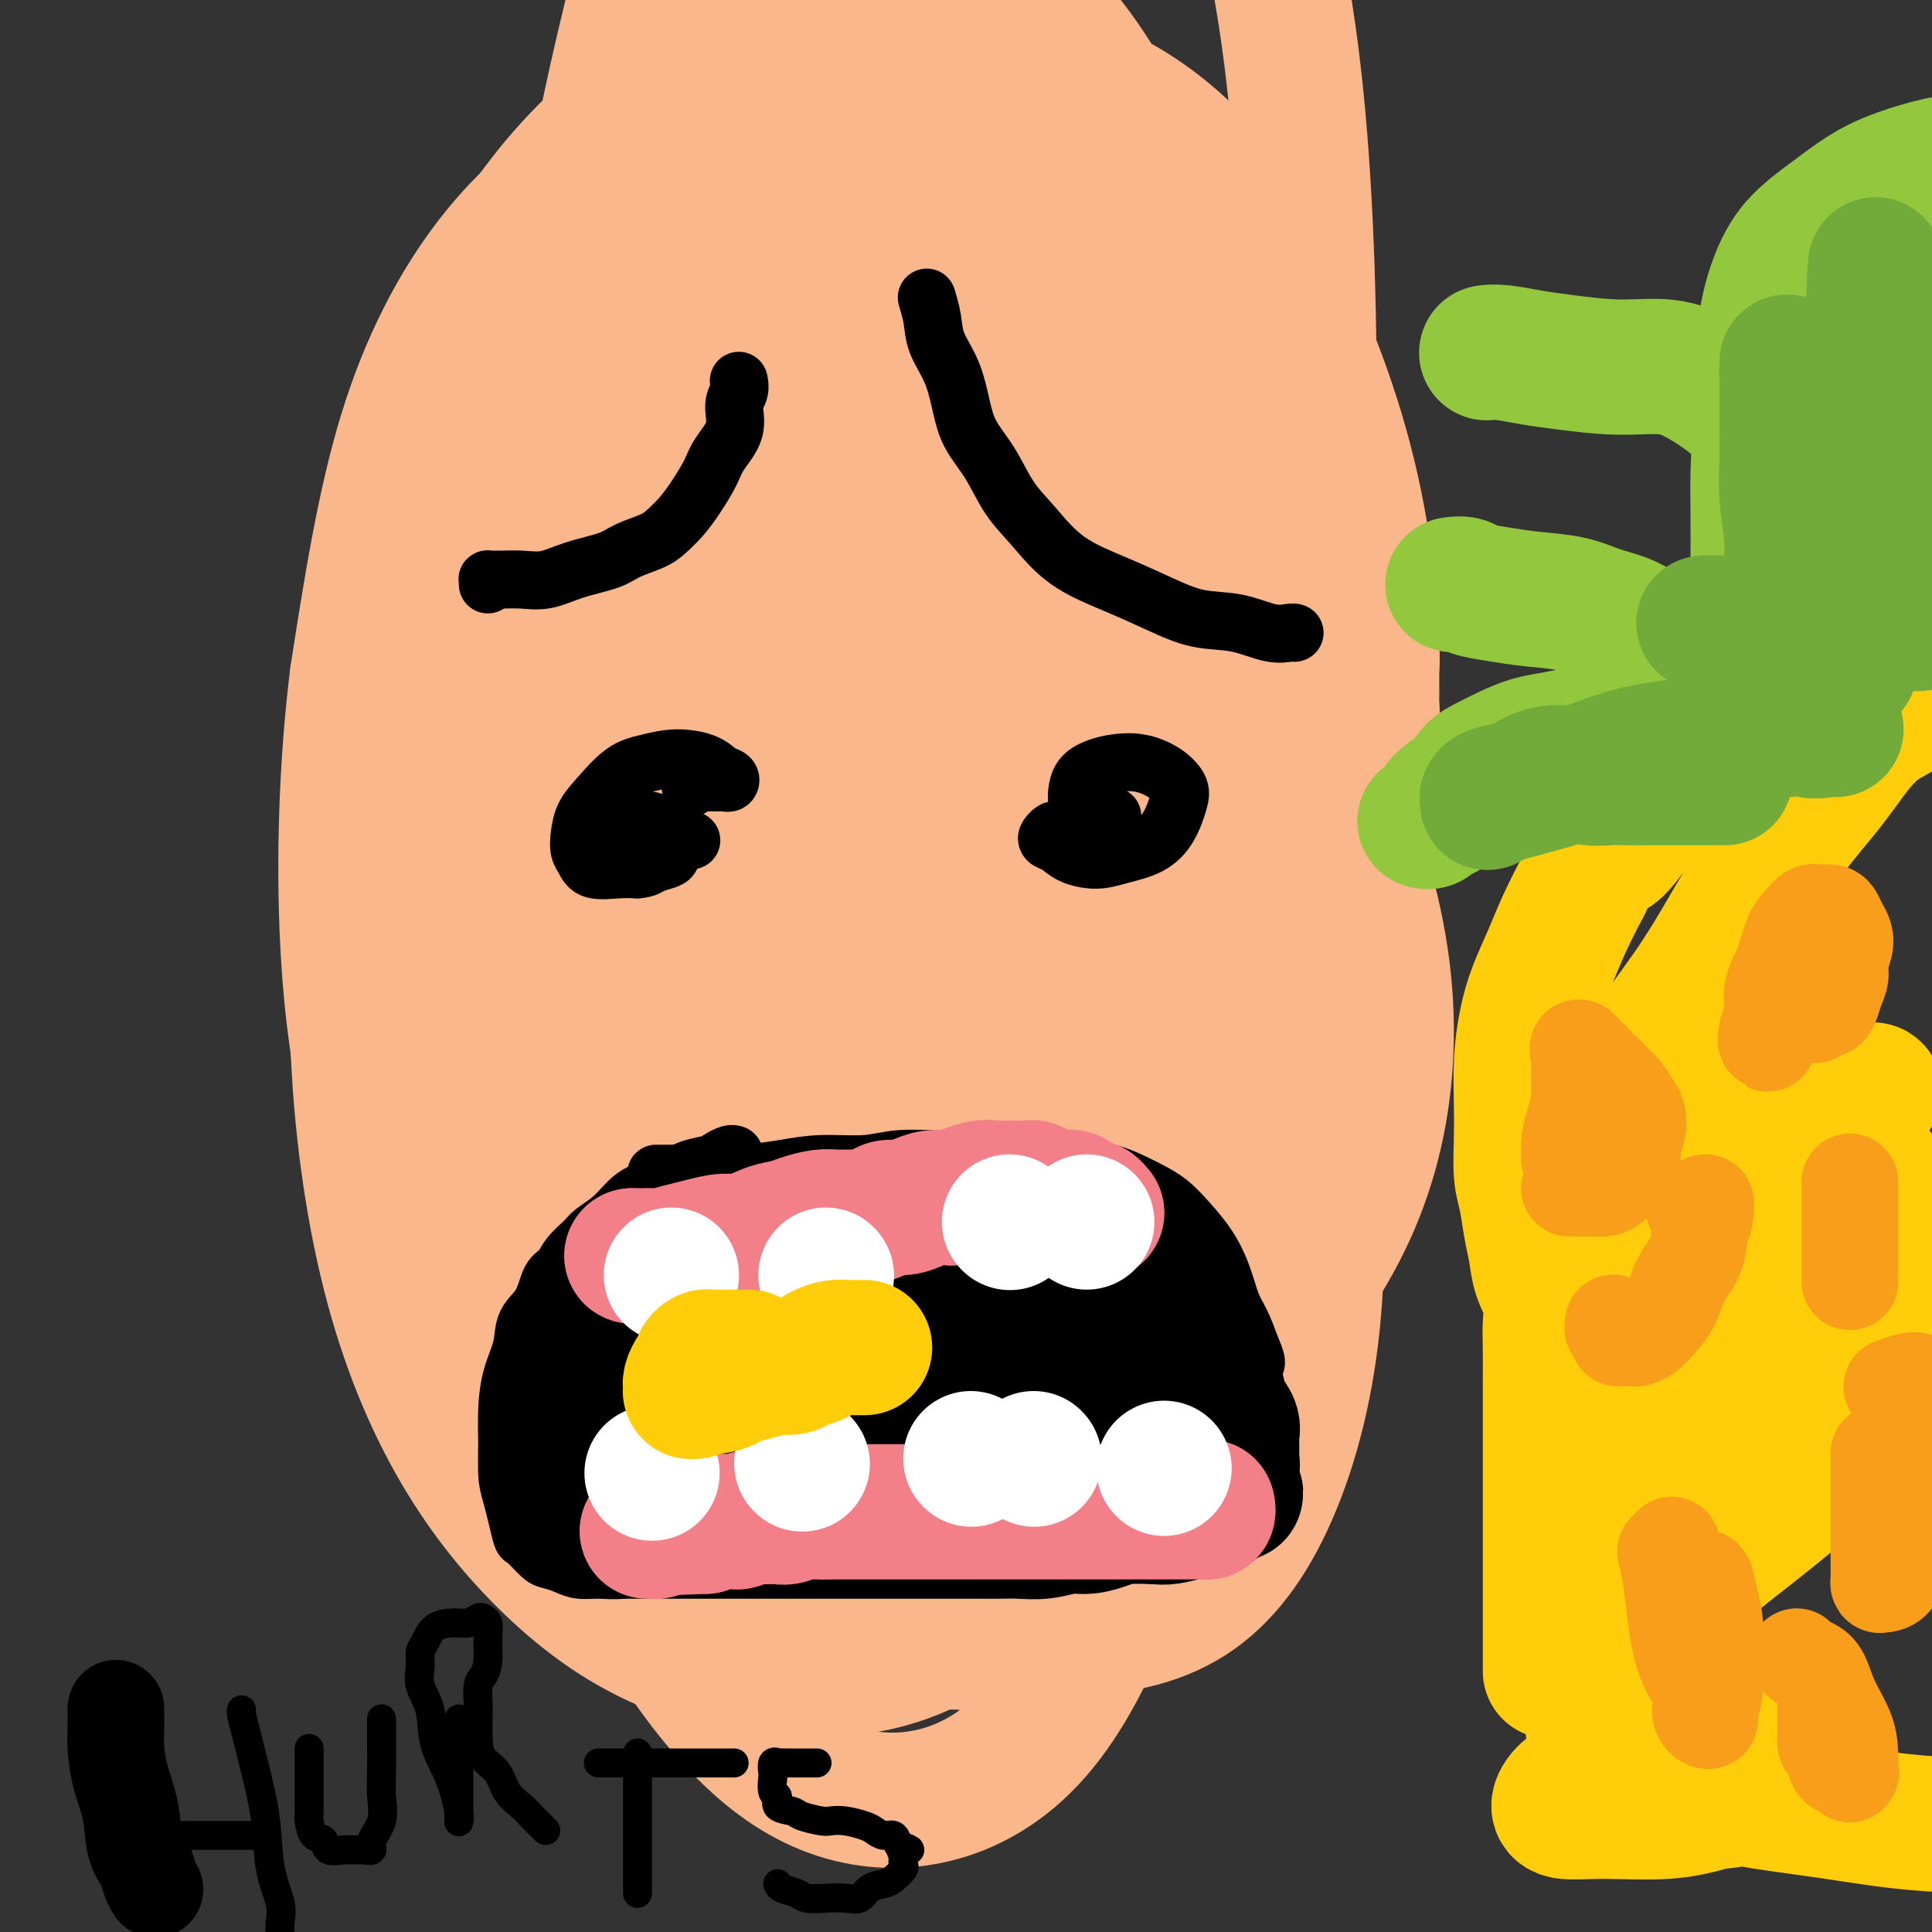 <svg viewBox='0 0 400 400' version='1.1' xmlns='http://www.w3.org/2000/svg' xmlns:xlink='http://www.w3.org/1999/xlink'><rect x="0" y="0" width="400" height="400" fill="#333333" stroke="none"/><g fill='none' stroke='#FBB78C' stroke-width='28' stroke-linecap='round' stroke-linejoin='round'><path d='M99,182c0.001,-0.115 0.003,-0.230 0,0c-0.003,0.230 -0.009,0.805 0,2c0.009,1.195 0.033,3.012 0,5c-0.033,1.988 -0.122,4.148 0,7c0.122,2.852 0.454,6.395 1,10c0.546,3.605 1.305,7.273 2,11c0.695,3.727 1.325,7.515 2,11c0.675,3.485 1.395,6.667 2,10c0.605,3.333 1.095,6.818 2,10c0.905,3.182 2.223,6.062 3,9c0.777,2.938 1.011,5.935 2,9c0.989,3.065 2.731,6.198 4,9c1.269,2.802 2.065,5.273 3,8c0.935,2.727 2.009,5.711 3,8c0.991,2.289 1.899,3.882 3,6c1.101,2.118 2.396,4.761 4,7c1.604,2.239 3.516,4.073 5,6c1.484,1.927 2.538,3.948 4,6c1.462,2.052 3.331,4.135 5,6c1.669,1.865 3.138,3.511 5,5c1.862,1.489 4.118,2.822 6,4c1.882,1.178 3.391,2.202 5,3c1.609,0.798 3.317,1.371 5,2c1.683,0.629 3.342,1.315 5,2'/><path d='M170,338c4.955,2.928 4.344,2.249 5,2c0.656,-0.249 2.579,-0.067 4,0c1.421,0.067 2.339,0.020 4,0c1.661,-0.020 4.064,-0.012 6,0c1.936,0.012 3.406,0.027 5,0c1.594,-0.027 3.311,-0.098 5,0c1.689,0.098 3.351,0.363 5,0c1.649,-0.363 3.284,-1.355 5,-2c1.716,-0.645 3.512,-0.942 5,-2c1.488,-1.058 2.668,-2.878 4,-4c1.332,-1.122 2.817,-1.545 4,-3c1.183,-1.455 2.064,-3.943 3,-6c0.936,-2.057 1.927,-3.682 3,-6c1.073,-2.318 2.227,-5.330 3,-8c0.773,-2.670 1.166,-5.000 2,-8c0.834,-3.000 2.111,-6.671 3,-10c0.889,-3.329 1.392,-6.315 2,-9c0.608,-2.685 1.322,-5.070 2,-7c0.678,-1.930 1.321,-3.405 2,-5c0.679,-1.595 1.393,-3.311 2,-5c0.607,-1.689 1.107,-3.349 2,-5c0.893,-1.651 2.180,-3.291 3,-5c0.820,-1.709 1.172,-3.488 2,-5c0.828,-1.512 2.132,-2.756 3,-4c0.868,-1.244 1.300,-2.487 2,-4c0.700,-1.513 1.668,-3.295 3,-5c1.332,-1.705 3.027,-3.333 4,-5c0.973,-1.667 1.223,-3.372 2,-5c0.777,-1.628 2.079,-3.179 3,-5c0.921,-1.821 1.460,-3.910 2,-6'/><path d='M270,216c4.087,-8.215 2.304,-6.751 2,-8c-0.304,-1.249 0.870,-5.210 2,-9c1.130,-3.790 2.215,-7.410 3,-11c0.785,-3.590 1.271,-7.150 2,-11c0.729,-3.850 1.702,-7.990 2,-11c0.298,-3.010 -0.078,-4.889 0,-7c0.078,-2.111 0.609,-4.455 1,-6c0.391,-1.545 0.640,-2.293 1,-3c0.360,-0.707 0.829,-1.373 1,-2c0.171,-0.627 0.043,-1.215 0,-2c-0.043,-0.785 -0.001,-1.768 0,-3c0.001,-1.232 -0.041,-2.715 0,-4c0.041,-1.285 0.163,-2.374 0,-4c-0.163,-1.626 -0.611,-3.788 -1,-6c-0.389,-2.212 -0.719,-4.473 -1,-7c-0.281,-2.527 -0.512,-5.321 -1,-8c-0.488,-2.679 -1.234,-5.242 -2,-8c-0.766,-2.758 -1.551,-5.712 -2,-8c-0.449,-2.288 -0.562,-3.909 -1,-5c-0.438,-1.091 -1.201,-1.652 -2,-3c-0.799,-1.348 -1.632,-3.483 -2,-5c-0.368,-1.517 -0.269,-2.417 -1,-3c-0.731,-0.583 -2.290,-0.848 -3,-2c-0.710,-1.152 -0.572,-3.191 -1,-4c-0.428,-0.809 -1.424,-0.388 -2,-1c-0.576,-0.612 -0.732,-2.258 -1,-3c-0.268,-0.742 -0.649,-0.580 -1,-1c-0.351,-0.420 -0.671,-1.422 -1,-2c-0.329,-0.578 -0.665,-0.733 -1,-1c-0.335,-0.267 -0.667,-0.648 -1,-1c-0.333,-0.352 -0.666,-0.676 -1,-1'/><path d='M259,66c-2.534,-4.359 -0.369,-1.757 0,-1c0.369,0.757 -1.059,-0.332 -2,-1c-0.941,-0.668 -1.395,-0.915 -2,-1c-0.605,-0.085 -1.360,-0.009 -2,0c-0.640,0.009 -1.164,-0.050 -2,0c-0.836,0.050 -1.984,0.210 -3,0c-1.016,-0.210 -1.898,-0.788 -3,-1c-1.102,-0.212 -2.422,-0.057 -4,0c-1.578,0.057 -3.413,0.015 -5,0c-1.587,-0.015 -2.927,-0.004 -5,0c-2.073,0.004 -4.878,0.001 -6,0c-1.122,-0.001 -0.561,-0.001 0,0'/><path d='M258,69c-0.010,-0.074 -0.019,-0.148 0,0c0.019,0.148 0.067,0.516 0,0c-0.067,-0.516 -0.247,-1.918 -1,-4c-0.753,-2.082 -2.077,-4.845 -4,-8c-1.923,-3.155 -4.444,-6.701 -7,-10c-2.556,-3.299 -5.148,-6.351 -8,-9c-2.852,-2.649 -5.964,-4.896 -9,-7c-3.036,-2.104 -5.997,-4.066 -9,-6c-3.003,-1.934 -6.049,-3.840 -9,-5c-2.951,-1.160 -5.806,-1.576 -9,-2c-3.194,-0.424 -6.726,-0.858 -10,-1c-3.274,-0.142 -6.290,0.006 -9,0c-2.710,-0.006 -5.114,-0.166 -8,0c-2.886,0.166 -6.253,0.657 -9,1c-2.747,0.343 -4.875,0.538 -7,1c-2.125,0.462 -4.248,1.189 -6,2c-1.752,0.811 -3.134,1.704 -5,3c-1.866,1.296 -4.217,2.994 -6,5c-1.783,2.006 -2.998,4.320 -5,7c-2.002,2.680 -4.792,5.725 -7,9c-2.208,3.275 -3.834,6.780 -6,11c-2.166,4.220 -4.870,9.156 -7,14c-2.130,4.844 -3.684,9.597 -5,15c-1.316,5.403 -2.393,11.455 -3,18c-0.607,6.545 -0.745,13.584 -1,21c-0.255,7.416 -0.628,15.208 -1,23'/><path d='M107,147c-0.313,10.837 -0.096,15.930 0,23c0.096,7.070 0.071,16.116 1,25c0.929,8.884 2.811,17.605 5,26c2.189,8.395 4.685,16.466 7,24c2.315,7.534 4.450,14.533 6,20c1.550,5.467 2.517,9.402 4,14c1.483,4.598 3.482,9.858 5,14c1.518,4.142 2.554,7.165 4,10c1.446,2.835 3.300,5.483 5,8c1.700,2.517 3.244,4.902 5,7c1.756,2.098 3.725,3.907 5,5c1.275,1.093 1.857,1.468 3,2c1.143,0.532 2.846,1.220 4,2c1.154,0.780 1.758,1.651 2,2c0.242,0.349 0.121,0.174 0,0'/><path d='M157,277c0.128,-0.004 0.256,-0.009 0,0c-0.256,0.009 -0.897,0.030 -1,0c-0.103,-0.030 0.331,-0.113 1,0c0.669,0.113 1.572,0.421 3,1c1.428,0.579 3.383,1.427 6,2c2.617,0.573 5.898,0.869 9,1c3.102,0.131 6.025,0.097 9,0c2.975,-0.097 6.003,-0.258 9,-1c2.997,-0.742 5.962,-2.067 9,-5c3.038,-2.933 6.150,-7.476 8,-14c1.850,-6.524 2.438,-15.028 3,-25c0.562,-9.972 1.096,-21.410 0,-32c-1.096,-10.590 -3.824,-20.330 -7,-28c-3.176,-7.670 -6.800,-13.269 -11,-18c-4.200,-4.731 -8.977,-8.593 -14,-11c-5.023,-2.407 -10.291,-3.358 -15,-2c-4.709,1.358 -8.858,5.026 -13,10c-4.142,4.974 -8.276,11.254 -12,19c-3.724,7.746 -7.036,16.959 -9,26c-1.964,9.041 -2.580,17.909 -3,27c-0.420,9.091 -0.646,18.404 1,27c1.646,8.596 5.162,16.475 9,23c3.838,6.525 7.998,11.695 13,16c5.002,4.305 10.847,7.746 16,10c5.153,2.254 9.613,3.322 15,2c5.387,-1.322 11.702,-5.035 18,-11c6.298,-5.965 12.580,-14.183 18,-25c5.420,-10.817 9.977,-24.233 13,-40c3.023,-15.767 4.511,-33.883 6,-52'/><path d='M238,177c1.141,-18.617 0.995,-39.161 0,-57c-0.995,-17.839 -2.837,-32.973 -6,-44c-3.163,-11.027 -7.645,-17.946 -12,-24c-4.355,-6.054 -8.582,-11.242 -14,-15c-5.418,-3.758 -12.026,-6.086 -18,-5c-5.974,1.086 -11.315,5.587 -18,14c-6.685,8.413 -14.714,20.738 -21,35c-6.286,14.262 -10.829,30.460 -14,48c-3.171,17.540 -4.969,36.423 -6,53c-1.031,16.577 -1.293,30.848 0,43c1.293,12.152 4.143,22.183 8,32c3.857,9.817 8.723,19.419 14,26c5.277,6.581 10.965,10.142 17,13c6.035,2.858 12.419,5.015 19,5c6.581,-0.015 13.361,-2.200 20,-7c6.639,-4.800 13.137,-12.215 19,-27c5.863,-14.785 11.092,-36.941 15,-60c3.908,-23.059 6.495,-47.021 7,-69c0.505,-21.979 -1.071,-41.974 -4,-60c-2.929,-18.026 -7.212,-34.084 -12,-46c-4.788,-11.916 -10.082,-19.690 -16,-25c-5.918,-5.310 -12.459,-8.155 -19,-11'/><path d='M178,2c1.841,-2.002 3.681,-4.004 0,0c-3.681,4.004 -12.884,14.016 -22,30c-9.116,15.984 -18.145,37.942 -26,61c-7.855,23.058 -14.534,47.218 -18,70c-3.466,22.782 -3.717,44.186 -3,63c0.717,18.814 2.401,35.038 6,49c3.599,13.962 9.111,25.662 15,36c5.889,10.338 12.153,19.313 18,25c5.847,5.687 11.275,8.086 18,9c6.725,0.914 14.747,0.345 23,-3c8.253,-3.345 16.738,-9.464 25,-21c8.262,-11.536 16.302,-28.490 23,-48c6.698,-19.510 12.056,-41.578 15,-63c2.944,-21.422 3.476,-42.200 3,-62c-0.476,-19.800 -1.960,-38.624 -5,-54c-3.040,-15.376 -7.637,-27.306 -13,-37c-5.363,-9.694 -11.491,-17.153 -19,-22c-7.509,-4.847 -16.398,-7.081 -25,-7c-8.602,0.081 -16.919,2.476 -25,9c-8.081,6.524 -15.928,17.176 -23,31c-7.072,13.824 -13.368,30.819 -18,49c-4.632,18.181 -7.600,37.547 -9,58c-1.400,20.453 -1.232,41.992 0,60c1.232,18.008 3.527,32.485 8,44c4.473,11.515 11.122,20.069 18,28c6.878,7.931 13.985,15.238 22,20c8.015,4.762 16.938,6.978 26,7c9.062,0.022 18.262,-2.152 27,-7c8.738,-4.848 17.012,-12.372 25,-23c7.988,-10.628 15.689,-24.361 22,-42c6.311,-17.639 11.232,-39.182 14,-61c2.768,-21.818 3.384,-43.909 4,-66'/><path d='M284,135c-0.582,-19.769 -4.037,-36.190 -9,-51c-4.963,-14.810 -11.435,-28.009 -18,-38c-6.565,-9.991 -13.222,-16.775 -21,-22c-7.778,-5.225 -16.678,-8.889 -26,-9c-9.322,-0.111 -19.067,3.333 -28,10c-8.933,6.667 -17.053,16.557 -25,30c-7.947,13.443 -15.720,30.438 -22,50c-6.280,19.562 -11.066,41.693 -14,64c-2.934,22.307 -4.014,44.792 -4,66c0.014,21.208 1.122,41.139 4,57c2.878,15.861 7.525,27.651 13,38c5.475,10.349 11.778,19.257 18,26c6.222,6.743 12.362,11.322 19,14c6.638,2.678 13.774,3.455 21,2c7.226,-1.455 14.543,-5.142 21,-12c6.457,-6.858 12.053,-16.886 17,-30c4.947,-13.114 9.246,-29.315 12,-47c2.754,-17.685 3.963,-36.854 4,-58c0.037,-21.146 -1.097,-44.271 -4,-65c-2.903,-20.729 -7.574,-39.064 -13,-54c-5.426,-14.936 -11.606,-26.475 -18,-35c-6.394,-8.525 -13.001,-14.036 -19,-18c-5.999,-3.964 -11.391,-6.381 -18,-6c-6.609,0.381 -14.434,3.562 -22,10c-7.566,6.438 -14.871,16.135 -21,28c-6.129,11.865 -11.081,25.900 -15,43c-3.919,17.100 -6.804,37.267 -8,57c-1.196,19.733 -0.702,39.031 1,55c1.702,15.969 4.612,28.607 9,40c4.388,11.393 10.254,21.541 16,29c5.746,7.459 11.373,12.230 17,17'/><path d='M151,326c5.704,3.907 11.464,5.173 18,5c6.536,-0.173 13.849,-1.787 21,-6c7.151,-4.213 14.141,-11.025 21,-24c6.859,-12.975 13.586,-32.113 19,-55c5.414,-22.887 9.516,-49.525 11,-73c1.484,-23.475 0.351,-43.789 -2,-63c-2.351,-19.211 -5.920,-37.319 -11,-53c-5.080,-15.681 -11.672,-28.936 -18,-38c-6.328,-9.064 -12.393,-13.939 -19,-17c-6.607,-3.061 -13.755,-4.310 -21,-2c-7.245,2.310 -14.585,8.179 -21,19c-6.415,10.821 -11.904,26.594 -16,44c-4.096,17.406 -6.799,36.444 -9,57c-2.201,20.556 -3.900,42.630 -3,64c0.900,21.370 4.398,42.037 9,59c4.602,16.963 10.309,30.222 17,41c6.691,10.778 14.365,19.075 23,27c8.635,7.925 18.231,15.477 27,20c8.769,4.523 16.710,6.015 25,6c8.290,-0.015 16.927,-1.537 24,-6c7.073,-4.463 12.582,-11.867 17,-22c4.418,-10.133 7.745,-22.996 9,-38c1.255,-15.004 0.436,-32.151 -2,-50c-2.436,-17.849 -6.490,-36.400 -13,-53c-6.510,-16.600 -15.476,-31.249 -24,-43c-8.524,-11.751 -16.608,-20.605 -26,-27c-9.392,-6.395 -20.094,-10.332 -31,-13c-10.906,-2.668 -22.016,-4.066 -33,-2c-10.984,2.066 -21.842,7.595 -31,15c-9.158,7.405 -16.617,16.687 -22,28c-5.383,11.313 -8.692,24.656 -12,38'/><path d='M78,164c-2.962,14.286 -4.368,31.001 -4,48c0.368,16.999 2.509,34.283 6,49c3.491,14.717 8.331,26.868 14,37c5.669,10.132 12.167,18.244 19,25c6.833,6.756 14.000,12.155 22,16c8.000,3.845 16.831,6.137 26,6c9.169,-0.137 18.676,-2.703 28,-8c9.324,-5.297 18.466,-13.324 28,-27c9.534,-13.676 19.461,-33.002 28,-56c8.539,-22.998 15.691,-49.670 20,-78c4.309,-28.330 5.776,-58.320 6,-86c0.224,-27.680 -0.793,-53.052 -3,-73c-2.207,-19.948 -5.603,-34.474 -9,-49'/><path d='M131,2c1.081,-4.429 2.162,-8.858 0,0c-2.162,8.858 -7.569,31.003 -10,51c-2.431,19.997 -1.888,37.846 -1,54c0.888,16.154 2.121,30.613 5,43c2.879,12.387 7.405,22.704 12,32c4.595,9.296 9.259,17.573 15,24c5.741,6.427 12.559,11.005 19,14c6.441,2.995 12.506,4.408 19,5c6.494,0.592 13.417,0.365 20,-3c6.583,-3.365 12.825,-9.866 19,-19c6.175,-9.134 12.283,-20.901 16,-34c3.717,-13.099 5.043,-27.529 5,-44c-0.043,-16.471 -1.455,-34.982 -4,-51c-2.545,-16.018 -6.224,-29.543 -11,-41c-4.776,-11.457 -10.650,-20.845 -17,-28c-6.350,-7.155 -13.175,-12.078 -20,-17'/><path d='M139,15c1.762,-3.168 3.525,-6.335 0,0c-3.525,6.335 -12.337,22.173 -18,38c-5.663,15.827 -8.175,31.644 -10,50c-1.825,18.356 -2.962,39.252 -3,59c-0.038,19.748 1.025,38.348 3,54c1.975,15.652 4.864,28.356 9,39c4.136,10.644 9.519,19.228 15,27c5.481,7.772 11.059,14.731 17,20c5.941,5.269 12.245,8.848 19,11c6.755,2.152 13.960,2.877 21,1c7.040,-1.877 13.914,-6.357 21,-13c7.086,-6.643 14.384,-15.451 19,-30c4.616,-14.549 6.551,-34.840 8,-56c1.449,-21.160 2.411,-43.188 1,-63c-1.411,-19.812 -5.194,-37.406 -10,-54c-4.806,-16.594 -10.633,-32.188 -17,-44c-6.367,-11.812 -13.273,-19.843 -20,-26c-6.727,-6.157 -13.276,-10.440 -20,-13c-6.724,-2.560 -13.622,-3.398 -21,-2c-7.378,1.398 -15.234,5.032 -23,11c-7.766,5.968 -15.441,14.269 -22,24c-6.559,9.731 -12.002,20.893 -16,34c-3.998,13.107 -6.551,28.161 -8,44c-1.449,15.839 -1.794,32.464 -1,47c0.794,14.536 2.727,26.983 6,38c3.273,11.017 7.886,20.603 14,30c6.114,9.397 13.730,18.603 21,26c7.270,7.397 14.194,12.985 22,17c7.806,4.015 16.494,6.458 24,8c7.506,1.542 13.828,2.184 21,0c7.172,-2.184 15.192,-7.196 22,-15c6.808,-7.804 12.404,-18.402 18,-29'/><path d='M231,248c4.366,-11.131 6.282,-24.458 8,-40c1.718,-15.542 3.237,-33.298 2,-52c-1.237,-18.702 -5.229,-38.351 -10,-56c-4.771,-17.649 -10.319,-33.297 -17,-45c-6.681,-11.703 -14.493,-19.460 -22,-26c-7.507,-6.540 -14.707,-11.863 -23,-14c-8.293,-2.137 -17.677,-1.086 -26,2c-8.323,3.086 -15.583,8.209 -23,16c-7.417,7.791 -14.989,18.251 -21,31c-6.011,12.749 -10.459,27.788 -14,45c-3.541,17.212 -6.173,36.598 -7,56c-0.827,19.402 0.151,38.822 2,55c1.849,16.178 4.567,29.116 9,40c4.433,10.884 10.580,19.716 17,28c6.420,8.284 13.112,16.022 20,21c6.888,4.978 13.972,7.197 22,9c8.028,1.803 17.000,3.189 26,3c9.000,-0.189 18.028,-1.953 26,-5c7.972,-3.047 14.888,-7.377 21,-15c6.112,-7.623 11.420,-18.538 16,-31c4.580,-12.462 8.431,-26.471 9,-44c0.569,-17.529 -2.143,-38.576 -7,-60c-4.857,-21.424 -11.858,-43.223 -19,-60c-7.142,-16.777 -14.425,-28.530 -22,-39c-7.575,-10.470 -15.444,-19.656 -23,-26c-7.556,-6.344 -14.801,-9.846 -23,-11c-8.199,-1.154 -17.352,0.041 -26,4c-8.648,3.959 -16.790,10.681 -24,20c-7.210,9.319 -13.489,21.234 -18,36c-4.511,14.766 -7.256,32.383 -10,50'/><path d='M74,140c-2.249,17.965 -2.872,37.876 -2,55c0.872,17.124 3.238,31.459 7,43c3.762,11.541 8.919,20.288 15,29c6.081,8.712 13.087,17.391 21,24c7.913,6.609 16.732,11.150 27,14c10.268,2.850 21.983,4.010 34,4c12.017,-0.010 24.334,-1.188 35,-4c10.666,-2.812 19.682,-7.256 28,-12c8.318,-4.744 15.940,-9.787 23,-17c7.060,-7.213 13.560,-16.595 18,-27c4.440,-10.405 6.820,-21.833 7,-34c0.180,-12.167 -1.838,-25.073 -7,-40c-5.162,-14.927 -13.466,-31.874 -23,-47c-9.534,-15.126 -20.298,-28.430 -31,-39c-10.702,-10.570 -21.343,-18.408 -32,-23c-10.657,-4.592 -21.328,-5.940 -31,-4c-9.672,1.940 -18.343,7.168 -26,17c-7.657,9.832 -14.301,24.267 -20,41c-5.699,16.733 -10.454,35.764 -13,53c-2.546,17.236 -2.884,32.677 -3,45c-0.116,12.323 -0.009,21.527 1,30c1.009,8.473 2.921,16.214 5,22c2.079,5.786 4.325,9.617 7,12c2.675,2.383 5.778,3.318 9,1c3.222,-2.318 6.564,-7.890 10,-17c3.436,-9.110 6.967,-21.757 10,-36c3.033,-14.243 5.570,-30.082 7,-44c1.430,-13.918 1.755,-25.916 2,-35c0.245,-9.084 0.412,-15.253 0,-21c-0.412,-5.747 -1.403,-11.070 -3,-14c-1.597,-2.930 -3.798,-3.465 -6,-4'/><path d='M143,112c-1.730,0.966 -3.054,5.382 -5,13c-1.946,7.618 -4.513,18.437 -6,31c-1.487,12.563 -1.894,26.869 -2,39c-0.106,12.131 0.090,22.088 1,30c0.910,7.912 2.535,13.779 4,19c1.465,5.221 2.771,9.795 5,13c2.229,3.205 5.382,5.040 8,4c2.618,-1.040 4.701,-4.957 7,-13c2.299,-8.043 4.814,-20.214 7,-36c2.186,-15.786 4.044,-35.186 5,-51c0.956,-15.814 1.011,-28.041 1,-37c-0.011,-8.959 -0.090,-14.651 0,-20c0.090,-5.349 0.347,-10.356 0,-14c-0.347,-3.644 -1.298,-5.925 -2,-5c-0.702,0.925 -1.155,5.055 -2,13c-0.845,7.945 -2.080,19.703 -3,32c-0.920,12.297 -1.523,25.133 -2,36c-0.477,10.867 -0.826,19.767 -1,28c-0.174,8.233 -0.171,15.800 0,22c0.171,6.200 0.511,11.032 1,14c0.489,2.968 1.129,4.072 2,5c0.871,0.928 1.974,1.681 3,-1c1.026,-2.681 1.977,-8.794 3,-19c1.023,-10.206 2.120,-24.504 3,-38c0.880,-13.496 1.544,-26.189 2,-35c0.456,-8.811 0.704,-13.740 1,-19c0.296,-5.260 0.640,-10.851 1,-15c0.360,-4.149 0.736,-6.854 1,-7c0.264,-0.146 0.417,2.268 1,7c0.583,4.732 1.595,11.780 2,20c0.405,8.220 0.202,17.610 0,27'/><path d='M178,155c0.464,13.496 0.124,20.236 0,27c-0.124,6.764 -0.033,13.553 0,18c0.033,4.447 0.008,6.553 0,9c-0.008,2.447 0.000,5.237 0,7c-0.000,1.763 -0.010,2.501 0,0c0.010,-2.501 0.039,-8.239 0,-16c-0.039,-7.761 -0.146,-17.543 0,-27c0.146,-9.457 0.544,-18.587 1,-26c0.456,-7.413 0.971,-13.109 2,-18c1.029,-4.891 2.573,-8.975 4,-12c1.427,-3.025 2.736,-4.989 4,-5c1.264,-0.011 2.484,1.930 4,6c1.516,4.070 3.328,10.269 4,20c0.672,9.731 0.204,22.995 0,36c-0.204,13.005 -0.145,25.752 0,36c0.145,10.248 0.374,17.997 0,24c-0.374,6.003 -1.352,10.261 -2,14c-0.648,3.739 -0.965,6.959 -1,9c-0.035,2.041 0.212,2.902 0,3c-0.212,0.098 -0.884,-0.568 -1,-3c-0.116,-2.432 0.325,-6.631 1,-15c0.675,-8.369 1.584,-20.908 3,-34c1.416,-13.092 3.338,-26.736 5,-37c1.662,-10.264 3.065,-17.149 4,-22c0.935,-4.851 1.402,-7.668 2,-11c0.598,-3.332 1.328,-7.178 2,-9c0.672,-1.822 1.288,-1.618 2,1c0.712,2.618 1.521,7.650 1,17c-0.521,9.350 -2.371,23.017 -5,38c-2.629,14.983 -6.037,31.281 -9,45c-2.963,13.719 -5.482,24.860 -8,36'/><path d='M191,266c-4.079,22.357 -3.275,18.751 -4,20c-0.725,1.249 -2.979,7.354 -4,11c-1.021,3.646 -0.810,4.835 -1,5c-0.190,0.165 -0.783,-0.693 -1,-5c-0.217,-4.307 -0.058,-12.062 0,-24c0.058,-11.938 0.017,-28.057 0,-41c-0.017,-12.943 -0.009,-22.709 0,-30c0.009,-7.291 0.018,-12.107 0,-17c-0.018,-4.893 -0.063,-9.861 0,-13c0.063,-3.139 0.236,-4.448 0,-5c-0.236,-0.552 -0.879,-0.348 -2,3c-1.121,3.348 -2.721,9.840 -5,19c-2.279,9.160 -5.238,20.986 -8,33c-2.762,12.014 -5.325,24.214 -7,33c-1.675,8.786 -2.460,14.158 -3,19c-0.540,4.842 -0.836,9.156 -1,13c-0.164,3.844 -0.196,7.219 0,9c0.196,1.781 0.622,1.968 2,-1c1.378,-2.968 3.710,-9.090 6,-16c2.290,-6.910 4.537,-14.608 7,-21c2.463,-6.392 5.142,-11.478 7,-16c1.858,-4.522 2.897,-8.480 4,-12c1.103,-3.520 2.271,-6.604 3,-8c0.729,-1.396 1.020,-1.106 1,1c-0.020,2.106 -0.352,6.029 -1,13c-0.648,6.971 -1.614,16.992 -2,21c-0.386,4.008 -0.193,2.004 0,0'/></g>
<g fill='none' stroke='#000000' stroke-width='12' stroke-linecap='round' stroke-linejoin='round'><path d='M101,121c0.021,-0.423 0.041,-0.846 0,-1c-0.041,-0.154 -0.144,-0.040 0,0c0.144,0.040 0.534,0.005 1,0c0.466,-0.005 1.006,0.021 2,0c0.994,-0.021 2.441,-0.088 4,0c1.559,0.088 3.229,0.333 5,0c1.771,-0.333 3.642,-1.243 6,-2c2.358,-0.757 5.201,-1.360 7,-2c1.799,-0.640 2.554,-1.317 4,-2c1.446,-0.683 3.585,-1.372 5,-2c1.415,-0.628 2.107,-1.195 3,-2c0.893,-0.805 1.988,-1.848 3,-3c1.012,-1.152 1.941,-2.412 3,-4c1.059,-1.588 2.249,-3.503 3,-5c0.751,-1.497 1.063,-2.577 2,-4c0.937,-1.423 2.500,-3.191 3,-5c0.500,-1.809 -0.062,-3.660 0,-5c0.062,-1.340 0.747,-2.168 1,-3c0.253,-0.832 0.072,-1.666 0,-2c-0.072,-0.334 -0.036,-0.167 0,0'/><path d='M268,131c-0.009,-0.004 -0.019,-0.008 0,0c0.019,0.008 0.066,0.029 0,0c-0.066,-0.029 -0.244,-0.107 -1,0c-0.756,0.107 -2.091,0.399 -4,0c-1.909,-0.399 -4.392,-1.489 -7,-2c-2.608,-0.511 -5.340,-0.442 -8,-1c-2.660,-0.558 -5.246,-1.742 -8,-3c-2.754,-1.258 -5.674,-2.589 -9,-4c-3.326,-1.411 -7.059,-2.900 -10,-5c-2.941,-2.100 -5.092,-4.810 -7,-7c-1.908,-2.190 -3.574,-3.858 -5,-6c-1.426,-2.142 -2.613,-4.757 -4,-7c-1.387,-2.243 -2.973,-4.115 -4,-6c-1.027,-1.885 -1.494,-3.784 -2,-6c-0.506,-2.216 -1.050,-4.748 -2,-7c-0.950,-2.252 -2.306,-4.222 -3,-6c-0.694,-1.778 -0.725,-3.363 -1,-5c-0.275,-1.637 -0.793,-3.325 -1,-4c-0.207,-0.675 -0.104,-0.338 0,0'/><path d='M143,163c0.018,0.113 0.036,0.226 0,0c-0.036,-0.226 -0.126,-0.793 0,-1c0.126,-0.207 0.467,-0.056 1,0c0.533,0.056 1.256,0.016 2,0c0.744,-0.016 1.507,-0.007 2,0c0.493,0.007 0.715,0.014 1,0c0.285,-0.014 0.634,-0.049 1,0c0.366,0.049 0.750,0.180 1,0c0.250,-0.180 0.367,-0.672 0,-1c-0.367,-0.328 -1.220,-0.491 -2,-1c-0.780,-0.509 -1.489,-1.364 -3,-2c-1.511,-0.636 -3.823,-1.052 -6,-1c-2.177,0.052 -4.219,0.573 -6,1c-1.781,0.427 -3.301,0.762 -5,2c-1.699,1.238 -3.577,3.381 -5,5c-1.423,1.619 -2.392,2.714 -3,4c-0.608,1.286 -0.855,2.761 -1,4c-0.145,1.239 -0.188,2.241 0,3c0.188,0.759 0.607,1.276 1,2c0.393,0.724 0.760,1.657 2,2c1.240,0.343 3.354,0.098 5,0c1.646,-0.098 2.823,-0.049 4,0'/><path d='M132,180c1.906,-0.176 2.170,-0.614 3,-1c0.830,-0.386 2.226,-0.718 3,-1c0.774,-0.282 0.926,-0.514 1,-1c0.074,-0.486 0.071,-1.226 0,-2c-0.071,-0.774 -0.209,-1.580 0,-2c0.209,-0.420 0.765,-0.453 0,-1c-0.765,-0.547 -2.850,-1.608 -4,-2c-1.150,-0.392 -1.366,-0.117 -2,0c-0.634,0.117 -1.688,0.074 -2,0c-0.312,-0.074 0.118,-0.178 0,0c-0.118,0.178 -0.782,0.640 -1,1c-0.218,0.360 0.012,0.618 1,1c0.988,0.382 2.734,0.887 4,1c1.266,0.113 2.052,-0.166 3,0c0.948,0.166 2.056,0.778 3,1c0.944,0.222 1.722,0.056 2,0c0.278,-0.056 0.057,-0.001 0,0c-0.057,0.001 0.051,-0.052 0,0c-0.051,0.052 -0.261,0.210 -1,0c-0.739,-0.210 -2.007,-0.787 -3,-1c-0.993,-0.213 -1.712,-0.061 -2,0c-0.288,0.061 -0.144,0.030 0,0'/><path d='M228,172c-0.009,-0.000 -0.017,-0.000 0,0c0.017,0.000 0.061,0.000 0,0c-0.061,-0.000 -0.226,-0.001 -1,0c-0.774,0.001 -2.158,0.003 -3,0c-0.842,-0.003 -1.141,-0.012 -2,0c-0.859,0.012 -2.277,0.044 -3,0c-0.723,-0.044 -0.751,-0.163 -1,0c-0.249,0.163 -0.721,0.608 -1,1c-0.279,0.392 -0.366,0.729 0,1c0.366,0.271 1.185,0.474 2,1c0.815,0.526 1.625,1.374 3,2c1.375,0.626 3.314,1.031 5,1c1.686,-0.031 3.119,-0.497 5,-1c1.881,-0.503 4.209,-1.044 6,-2c1.791,-0.956 3.043,-2.326 4,-4c0.957,-1.674 1.618,-3.650 2,-5c0.382,-1.350 0.486,-2.072 0,-3c-0.486,-0.928 -1.562,-2.062 -3,-3c-1.438,-0.938 -3.236,-1.681 -5,-2c-1.764,-0.319 -3.492,-0.212 -5,0c-1.508,0.212 -2.796,0.531 -4,1c-1.204,0.469 -2.324,1.088 -3,2c-0.676,0.912 -0.907,2.118 -1,3c-0.093,0.882 -0.046,1.441 0,2'/><path d='M223,166c-0.062,1.166 0.282,1.581 1,2c0.718,0.419 1.809,0.844 3,1c1.191,0.156 2.483,0.045 3,0c0.517,-0.045 0.258,-0.022 0,0'/><path d='M136,243c-0.145,0.000 -0.289,0.001 0,0c0.289,-0.001 1.012,-0.003 2,0c0.988,0.003 2.241,0.011 4,0c1.759,-0.011 4.023,-0.040 6,0c1.977,0.040 3.666,0.151 6,0c2.334,-0.151 5.312,-0.562 8,-1c2.688,-0.438 5.085,-0.902 8,-1c2.915,-0.098 6.347,0.170 9,0c2.653,-0.170 4.528,-0.780 7,-1c2.472,-0.220 5.542,-0.052 8,0c2.458,0.052 4.304,-0.013 7,0c2.696,0.013 6.244,0.104 9,0c2.756,-0.104 4.722,-0.401 7,0c2.278,0.401 4.867,1.502 7,2c2.133,0.498 3.810,0.393 6,1c2.190,0.607 4.894,1.928 7,3c2.106,1.072 3.614,1.897 5,3c1.386,1.103 2.650,2.485 4,4c1.350,1.515 2.784,3.163 4,5c1.216,1.837 2.212,3.864 3,6c0.788,2.136 1.366,4.383 2,6c0.634,1.617 1.324,2.605 2,4c0.676,1.395 1.338,3.198 2,5'/><path d='M259,279c2.028,4.620 0.599,3.169 0,3c-0.599,-0.169 -0.367,0.945 0,2c0.367,1.055 0.869,2.053 1,3c0.131,0.947 -0.108,1.844 0,3c0.108,1.156 0.565,2.573 1,4c0.435,1.427 0.849,2.866 1,4c0.151,1.134 0.041,1.964 0,3c-0.041,1.036 -0.011,2.276 0,3c0.011,0.724 0.003,0.930 0,1c-0.003,0.070 -0.001,0.004 0,0c0.001,-0.004 0.001,0.054 0,0c-0.001,-0.054 -0.002,-0.222 0,0c0.002,0.222 0.008,0.833 0,1c-0.008,0.167 -0.028,-0.110 0,0c0.028,0.110 0.106,0.607 0,1c-0.106,0.393 -0.396,0.682 -1,1c-0.604,0.318 -1.521,0.663 -2,1c-0.479,0.337 -0.520,0.665 -1,1c-0.480,0.335 -1.400,0.678 -2,1c-0.600,0.322 -0.879,0.622 -1,1c-0.121,0.378 -0.084,0.833 0,1c0.084,0.167 0.216,0.045 0,0c-0.216,-0.045 -0.780,-0.012 -1,0c-0.220,0.012 -0.098,0.003 0,0c0.098,-0.003 0.171,-0.001 0,0c-0.171,0.001 -0.585,0.000 -1,0'/><path d='M253,313c-1.533,0.867 -0.866,0.035 -1,0c-0.134,-0.035 -1.068,0.726 -2,1c-0.932,0.274 -1.864,0.059 -3,0c-1.136,-0.059 -2.478,0.037 -4,0c-1.522,-0.037 -3.223,-0.206 -5,0c-1.777,0.206 -3.630,0.787 -6,1c-2.370,0.213 -5.256,0.057 -8,0c-2.744,-0.057 -5.347,-0.016 -8,0c-2.653,0.016 -5.357,0.007 -8,0c-2.643,-0.007 -5.226,-0.013 -8,0c-2.774,0.013 -5.738,0.045 -8,0c-2.262,-0.045 -3.823,-0.166 -6,0c-2.177,0.166 -4.972,0.621 -7,1c-2.028,0.379 -3.290,0.683 -5,1c-1.710,0.317 -3.869,0.648 -6,1c-2.131,0.352 -4.233,0.725 -6,1c-1.767,0.275 -3.198,0.451 -5,1c-1.802,0.549 -3.976,1.471 -6,2c-2.024,0.529 -3.899,0.663 -6,1c-2.101,0.337 -4.428,0.876 -6,1c-1.572,0.124 -2.387,-0.166 -4,0c-1.613,0.166 -4.022,0.787 -6,1c-1.978,0.213 -3.526,0.018 -5,0c-1.474,-0.018 -2.875,0.142 -4,0c-1.125,-0.142 -1.975,-0.585 -3,-1c-1.025,-0.415 -2.225,-0.803 -3,-1c-0.775,-0.197 -1.125,-0.205 -2,-1c-0.875,-0.795 -2.276,-2.378 -3,-3c-0.724,-0.622 -0.772,-0.283 -1,-1c-0.228,-0.717 -0.637,-2.491 -1,-4c-0.363,-1.509 -0.682,-2.755 -1,-4'/><path d='M106,310c-0.693,-2.250 -0.925,-3.374 -1,-5c-0.075,-1.626 0.005,-3.754 0,-6c-0.005,-2.246 -0.097,-4.608 0,-7c0.097,-2.392 0.382,-4.812 1,-7c0.618,-2.188 1.569,-4.143 2,-6c0.431,-1.857 0.341,-3.617 1,-5c0.659,-1.383 2.068,-2.391 3,-4c0.932,-1.609 1.389,-3.820 2,-5c0.611,-1.180 1.377,-1.329 2,-2c0.623,-0.671 1.103,-1.864 2,-3c0.897,-1.136 2.210,-2.216 3,-3c0.790,-0.784 1.057,-1.274 2,-2c0.943,-0.726 2.562,-1.690 4,-3c1.438,-1.310 2.696,-2.967 4,-4c1.304,-1.033 2.653,-1.442 4,-2c1.347,-0.558 2.693,-1.263 4,-2c1.307,-0.737 2.574,-1.504 4,-2c1.426,-0.496 3.009,-0.721 4,-1c0.991,-0.279 1.389,-0.611 2,-1c0.611,-0.389 1.434,-0.836 2,-1c0.566,-0.164 0.876,-0.047 1,0c0.124,0.047 0.062,0.023 0,0'/></g>
<g fill='none' stroke='#000000' stroke-width='28' stroke-linecap='round' stroke-linejoin='round'><path d='M129,317c-0.525,0.000 -1.050,0.000 -1,0c0.050,-0.000 0.676,-0.000 1,0c0.324,0.000 0.346,0.000 1,0c0.654,-0.000 1.939,-0.000 4,0c2.061,0.000 4.897,0.000 8,0c3.103,-0.000 6.471,-0.000 10,0c3.529,0.000 7.218,0.000 11,0c3.782,-0.000 7.656,-0.000 11,0c3.344,0.000 6.158,0.000 9,0c2.842,-0.000 5.711,-0.000 8,0c2.289,0.000 3.997,0.001 6,0c2.003,-0.001 4.300,-0.004 6,0c1.700,0.004 2.803,0.016 4,0c1.197,-0.016 2.487,-0.060 4,0c1.513,0.060 3.248,0.222 5,0c1.752,-0.222 3.519,-0.830 5,-1c1.481,-0.170 2.674,0.099 4,0c1.326,-0.099 2.785,-0.565 4,-1c1.215,-0.435 2.188,-0.839 4,-1c1.812,-0.161 4.464,-0.081 6,0c1.536,0.081 1.957,0.161 3,0c1.043,-0.161 2.710,-0.564 4,-1c1.290,-0.436 2.205,-0.904 3,-1c0.795,-0.096 1.471,0.180 2,0c0.529,-0.180 0.912,-0.818 1,-1c0.088,-0.182 -0.118,0.091 0,0c0.118,-0.091 0.559,-0.545 1,-1'/><path d='M253,310c5.659,-1.218 1.306,-0.764 0,-1c-1.306,-0.236 0.435,-1.164 1,-2c0.565,-0.836 -0.045,-1.581 0,-2c0.045,-0.419 0.744,-0.510 1,-1c0.256,-0.490 0.068,-1.377 0,-2c-0.068,-0.623 -0.017,-0.981 0,-1c0.017,-0.019 -0.001,0.302 0,0c0.001,-0.302 0.019,-1.226 0,-2c-0.019,-0.774 -0.077,-1.399 0,-2c0.077,-0.601 0.289,-1.179 0,-2c-0.289,-0.821 -1.081,-1.885 -2,-3c-0.919,-1.115 -1.967,-2.279 -3,-3c-1.033,-0.721 -2.051,-0.997 -3,-2c-0.949,-1.003 -1.829,-2.734 -3,-4c-1.171,-1.266 -2.635,-2.068 -4,-3c-1.365,-0.932 -2.633,-1.993 -4,-3c-1.367,-1.007 -2.834,-1.959 -4,-3c-1.166,-1.041 -2.030,-2.171 -3,-3c-0.970,-0.829 -2.044,-1.358 -3,-2c-0.956,-0.642 -1.794,-1.398 -3,-2c-1.206,-0.602 -2.780,-1.049 -4,-2c-1.220,-0.951 -2.085,-2.405 -3,-3c-0.915,-0.595 -1.878,-0.329 -3,-1c-1.122,-0.671 -2.403,-2.278 -4,-3c-1.597,-0.722 -3.511,-0.558 -5,-1c-1.489,-0.442 -2.555,-1.492 -4,-2c-1.445,-0.508 -3.271,-0.476 -5,-1c-1.729,-0.524 -3.360,-1.604 -5,-2c-1.640,-0.396 -3.288,-0.107 -5,0c-1.712,0.107 -3.489,0.030 -5,0c-1.511,-0.030 -2.755,-0.015 -4,0'/><path d='M176,252c-2.880,-0.003 -3.081,-0.009 -4,0c-0.919,0.009 -2.556,0.033 -4,0c-1.444,-0.033 -2.695,-0.123 -4,0c-1.305,0.123 -2.663,0.459 -4,1c-1.337,0.541 -2.653,1.287 -4,2c-1.347,0.713 -2.724,1.394 -4,2c-1.276,0.606 -2.452,1.137 -4,2c-1.548,0.863 -3.467,2.058 -5,3c-1.533,0.942 -2.680,1.631 -4,3c-1.320,1.369 -2.815,3.420 -4,5c-1.185,1.580 -2.061,2.691 -3,4c-0.939,1.309 -1.940,2.816 -3,4c-1.060,1.184 -2.178,2.044 -3,3c-0.822,0.956 -1.347,2.007 -2,3c-0.653,0.993 -1.433,1.928 -2,3c-0.567,1.072 -0.921,2.282 -1,3c-0.079,0.718 0.118,0.943 0,2c-0.118,1.057 -0.553,2.944 -1,4c-0.447,1.056 -0.908,1.279 -1,2c-0.092,0.721 0.186,1.938 0,3c-0.186,1.062 -0.834,1.968 -1,3c-0.166,1.032 0.151,2.189 0,3c-0.151,0.811 -0.770,1.275 -1,2c-0.230,0.725 -0.071,1.709 0,2c0.071,0.291 0.055,-0.112 0,0c-0.055,0.112 -0.147,0.740 0,1c0.147,0.260 0.534,0.152 1,0c0.466,-0.152 1.010,-0.349 3,-1c1.990,-0.651 5.426,-1.758 9,-3c3.574,-1.242 7.287,-2.621 11,-4'/><path d='M141,304c5.770,-1.497 8.194,-1.738 12,-3c3.806,-1.262 8.993,-3.543 13,-5c4.007,-1.457 6.834,-2.089 10,-3c3.166,-0.911 6.672,-2.100 10,-3c3.328,-0.900 6.479,-1.509 9,-2c2.521,-0.491 4.411,-0.864 6,-1c1.589,-0.136 2.876,-0.037 5,0c2.124,0.037 5.084,0.010 7,0c1.916,-0.010 2.789,-0.004 4,0c1.211,0.004 2.759,0.005 4,0c1.241,-0.005 2.175,-0.015 3,0c0.825,0.015 1.541,0.056 2,0c0.459,-0.056 0.662,-0.207 1,0c0.338,0.207 0.810,0.773 1,1c0.190,0.227 0.096,0.116 -1,0c-1.096,-0.116 -3.194,-0.238 -6,0c-2.806,0.238 -6.319,0.834 -11,1c-4.681,0.166 -10.531,-0.099 -16,0c-5.469,0.099 -10.558,0.562 -15,1c-4.442,0.438 -8.236,0.851 -12,1c-3.764,0.149 -7.499,0.035 -10,0c-2.501,-0.035 -3.768,0.011 -5,0c-1.232,-0.011 -2.428,-0.078 -3,0c-0.572,0.078 -0.519,0.302 0,0c0.519,-0.302 1.502,-1.128 3,-2c1.498,-0.872 3.509,-1.789 6,-2c2.491,-0.211 5.461,0.284 9,0c3.539,-0.284 7.645,-1.346 11,-2c3.355,-0.654 5.959,-0.901 8,-1c2.041,-0.099 3.521,-0.049 5,0'/><path d='M191,284c7.129,-1.023 3.951,-0.081 3,0c-0.951,0.081 0.324,-0.700 1,-1c0.676,-0.300 0.754,-0.118 0,0c-0.754,0.118 -2.339,0.172 -5,0c-2.661,-0.172 -6.400,-0.572 -10,-1c-3.600,-0.428 -7.063,-0.885 -11,-1c-3.937,-0.115 -8.347,0.113 -12,0c-3.653,-0.113 -6.550,-0.568 -9,-1c-2.450,-0.432 -4.455,-0.840 -6,-1c-1.545,-0.160 -2.631,-0.072 -3,0c-0.369,0.072 -0.020,0.127 0,0c0.020,-0.127 -0.289,-0.438 1,-1c1.289,-0.562 4.177,-1.375 8,-2c3.823,-0.625 8.582,-1.061 13,-2c4.418,-0.939 8.495,-2.380 13,-3c4.505,-0.620 9.438,-0.419 14,-1c4.562,-0.581 8.751,-1.946 12,-3c3.249,-1.054 5.557,-1.799 8,-2c2.443,-0.201 5.023,0.142 7,0c1.977,-0.142 3.353,-0.770 4,-1c0.647,-0.230 0.566,-0.062 1,0c0.434,0.062 1.384,0.016 2,0c0.616,-0.016 0.899,-0.004 1,0c0.101,0.004 0.019,0.001 0,0c-0.019,-0.001 0.025,-0.000 0,0c-0.025,0.000 -0.120,0.000 0,0c0.120,-0.000 0.455,-0.000 1,0c0.545,0.000 1.301,0.000 2,0c0.699,-0.000 1.343,-0.000 2,0c0.657,0.000 1.329,0.000 2,0'/><path d='M230,264c3.908,-0.155 2.678,-0.043 3,0c0.322,0.043 2.195,0.015 3,0c0.805,-0.015 0.542,-0.018 1,0c0.458,0.018 1.638,0.056 2,0c0.362,-0.056 -0.095,-0.207 0,0c0.095,0.207 0.741,0.774 1,1c0.259,0.226 0.129,0.113 0,0'/></g>
<g fill='none' stroke='#F37F89' stroke-width='28' stroke-linecap='round' stroke-linejoin='round'><path d='M131,260c0.000,0.000 0.100,0.100 0.1,0.1'/><path d='M131,260c-0.175,-0.002 -0.350,-0.004 0,0c0.350,0.004 1.225,0.012 2,0c0.775,-0.012 1.449,-0.046 2,0c0.551,0.046 0.978,0.172 2,0c1.022,-0.172 2.639,-0.641 4,-1c1.361,-0.359 2.465,-0.607 4,-1c1.535,-0.393 3.501,-0.931 5,-1c1.499,-0.069 2.530,0.332 4,0c1.470,-0.332 3.380,-1.395 5,-2c1.620,-0.605 2.951,-0.751 4,-1c1.049,-0.249 1.817,-0.602 3,-1c1.183,-0.398 2.782,-0.841 4,-1c1.218,-0.159 2.055,-0.032 3,0c0.945,0.032 1.999,-0.029 3,0c1.001,0.029 1.948,0.149 3,0c1.052,-0.149 2.209,-0.565 3,-1c0.791,-0.435 1.215,-0.887 2,-1c0.785,-0.113 1.932,0.114 3,0c1.068,-0.114 2.057,-0.569 3,-1c0.943,-0.431 1.841,-0.837 3,-1c1.159,-0.163 2.580,-0.081 4,0'/><path d='M197,248c11.036,-2.022 5.625,-1.078 4,-1c-1.625,0.078 0.535,-0.711 2,-1c1.465,-0.289 2.234,-0.077 3,0c0.766,0.077 1.529,0.021 2,0c0.471,-0.021 0.651,-0.006 1,0c0.349,0.006 0.867,0.002 1,0c0.133,-0.002 -0.119,-0.002 0,0c0.119,0.002 0.610,0.004 1,0c0.390,-0.004 0.681,-0.016 1,0c0.319,0.016 0.667,0.061 1,0c0.333,-0.061 0.653,-0.227 1,0c0.347,0.227 0.723,0.845 1,1c0.277,0.155 0.456,-0.155 1,0c0.544,0.155 1.451,0.774 2,1c0.549,0.226 0.738,0.060 1,0c0.262,-0.060 0.596,-0.012 1,0c0.404,0.012 0.878,-0.012 1,0c0.122,0.012 -0.108,0.059 0,0c0.108,-0.059 0.554,-0.226 1,0c0.446,0.226 0.893,0.844 1,1c0.107,0.156 -0.125,-0.151 0,0c0.125,0.151 0.608,0.758 1,1c0.392,0.242 0.693,0.117 1,0c0.307,-0.117 0.618,-0.227 1,0c0.382,0.227 0.834,0.792 1,1c0.166,0.208 0.048,0.059 0,0c-0.048,-0.059 -0.024,-0.030 0,0'/><path d='M250,312c0.089,0.423 0.178,0.845 0,1c-0.178,0.155 -0.625,0.041 -1,0c-0.375,-0.041 -0.680,-0.011 -2,0c-1.320,0.011 -3.656,0.003 -6,0c-2.344,-0.003 -4.694,-0.001 -7,0c-2.306,0.001 -4.566,0.000 -7,0c-2.434,-0.000 -5.042,-0.000 -8,0c-2.958,0.000 -6.268,0.000 -9,0c-2.732,-0.000 -4.888,-0.000 -7,0c-2.112,0.000 -4.181,0.000 -6,0c-1.819,-0.000 -3.389,-0.000 -5,0c-1.611,0.000 -3.264,0.000 -5,0c-1.736,-0.000 -3.556,-0.001 -5,0c-1.444,0.001 -2.512,0.004 -4,0c-1.488,-0.004 -3.395,-0.015 -5,0c-1.605,0.015 -2.910,0.057 -4,0c-1.090,-0.057 -1.967,-0.212 -3,0c-1.033,0.212 -2.221,0.793 -3,1c-0.779,0.207 -1.148,0.041 -2,0c-0.852,-0.041 -2.186,0.042 -3,0c-0.814,-0.042 -1.106,-0.208 -2,0c-0.894,0.208 -2.389,0.791 -3,1c-0.611,0.209 -0.339,0.046 -1,0c-0.661,-0.046 -2.255,0.026 -3,0c-0.745,-0.026 -0.641,-0.150 -1,0c-0.359,0.150 -1.179,0.575 -2,1'/><path d='M146,316c-16.380,0.614 -5.330,0.151 -2,0c3.330,-0.151 -1.059,0.012 -3,0c-1.941,-0.012 -1.435,-0.199 -2,0c-0.565,0.199 -2.203,0.785 -3,1c-0.797,0.215 -0.753,0.058 -1,0c-0.247,-0.058 -0.785,-0.017 -1,0c-0.215,0.017 -0.108,0.008 0,0'/></g>
<g fill='none' stroke='#FFFFFF' stroke-width='28' stroke-linecap='round' stroke-linejoin='round'><path d='M135,305c0.000,0.000 0.000,0.000 0,0c0.000,0.000 0.000,0.000 0,0'/><path d='M166,303c0.000,0.000 0.100,0.100 0.1,0.1'/><path d='M201,302c0.000,0.000 0.100,0.100 0.1,0.1'/><path d='M214,302c0.000,0.000 0.100,0.100 0.1,0.1'/><path d='M241,304c0.000,0.000 0.000,0.000 0,0c0.000,0.000 0.000,0.000 0,0'/><path d='M139,264c0.000,0.000 0.000,0.000 0,0c0.000,0.000 0.000,0.000 0,0'/><path d='M171,264c0.000,0.000 0.100,0.100 0.1,0.1'/><path d='M209,253c0.000,0.000 0.100,0.100 0.1,0.1'/><path d='M225,253c0.000,0.000 0.000,0.000 0,0c0.000,0.000 0.000,0.000 0,0'/></g>
<g fill='none' stroke='#FFCD0A' stroke-width='28' stroke-linecap='round' stroke-linejoin='round'><path d='M155,281c-0.015,-0.000 -0.030,-0.000 0,0c0.030,0.000 0.107,0.000 0,0c-0.107,-0.000 -0.396,-0.000 -1,0c-0.604,0.000 -1.524,0.000 -2,0c-0.476,-0.000 -0.508,-0.001 -1,0c-0.492,0.001 -1.442,0.003 -2,0c-0.558,-0.003 -0.723,-0.012 -1,0c-0.277,0.012 -0.665,0.044 -1,0c-0.335,-0.044 -0.615,-0.163 -1,0c-0.385,0.163 -0.874,0.607 -1,1c-0.126,0.393 0.110,0.736 0,1c-0.110,0.264 -0.565,0.449 -1,1c-0.435,0.551 -0.848,1.468 -1,2c-0.152,0.532 -0.041,0.678 0,1c0.041,0.322 0.013,0.819 0,1c-0.013,0.181 -0.012,0.045 0,0c0.012,-0.045 0.034,0.002 0,0c-0.034,-0.002 -0.122,-0.052 0,0c0.122,0.052 0.456,0.206 1,0c0.544,-0.206 1.298,-0.773 2,-1c0.702,-0.227 1.351,-0.113 2,0'/><path d='M148,287c1.389,-0.178 2.363,-0.622 3,-1c0.637,-0.378 0.937,-0.689 2,-1c1.063,-0.311 2.888,-0.622 4,-1c1.112,-0.378 1.510,-0.822 2,-1c0.490,-0.178 1.071,-0.089 2,0c0.929,0.089 2.206,0.178 3,0c0.794,-0.178 1.107,-0.622 2,-1c0.893,-0.378 2.367,-0.690 3,-1c0.633,-0.310 0.425,-0.619 1,-1c0.575,-0.381 1.932,-0.834 3,-1c1.068,-0.166 1.845,-0.044 2,0c0.155,0.044 -0.312,0.012 0,0c0.312,-0.012 1.403,-0.003 2,0c0.597,0.003 0.699,0.001 1,0c0.301,-0.001 0.800,-0.000 1,0c0.200,0.000 0.100,0.000 0,0'/><path d='M321,346c-0.000,-0.003 -0.000,-0.006 0,0c0.000,0.006 0.000,0.021 0,0c-0.000,-0.021 -0.000,-0.079 0,-1c0.000,-0.921 0.000,-2.707 0,-5c-0.000,-2.293 -0.000,-5.095 0,-8c0.000,-2.905 0.000,-5.914 0,-9c-0.000,-3.086 -0.000,-6.247 0,-9c0.000,-2.753 0.000,-5.096 0,-7c-0.000,-1.904 -0.001,-3.369 0,-6c0.001,-2.631 0.002,-6.429 0,-9c-0.002,-2.571 -0.007,-3.915 0,-6c0.007,-2.085 0.027,-4.910 0,-7c-0.027,-2.090 -0.101,-3.446 0,-5c0.101,-1.554 0.378,-3.307 0,-5c-0.378,-1.693 -1.412,-3.325 -2,-5c-0.588,-1.675 -0.732,-3.393 -1,-5c-0.268,-1.607 -0.660,-3.102 -1,-5c-0.340,-1.898 -0.628,-4.199 -1,-6c-0.372,-1.801 -0.829,-3.102 -1,-5c-0.171,-1.898 -0.055,-4.392 0,-7c0.055,-2.608 0.048,-5.329 0,-8c-0.048,-2.671 -0.138,-5.292 0,-8c0.138,-2.708 0.504,-5.502 1,-8c0.496,-2.498 1.123,-4.701 2,-7c0.877,-2.299 2.005,-4.696 3,-7c0.995,-2.304 1.856,-4.515 3,-7c1.144,-2.485 2.572,-5.242 4,-8'/><path d='M328,183c3.108,-6.965 4.380,-5.878 6,-7c1.620,-1.122 3.590,-4.454 6,-7c2.410,-2.546 5.259,-4.305 8,-6c2.741,-1.695 5.372,-3.326 8,-5c2.628,-1.674 5.251,-3.391 8,-5c2.749,-1.609 5.622,-3.111 9,-4c3.378,-0.889 7.262,-1.166 10,-2c2.738,-0.834 4.332,-2.223 6,-3c1.668,-0.777 3.411,-0.940 5,-1c1.589,-0.060 3.026,-0.017 4,0c0.974,0.017 1.487,0.009 2,0'/><path d='M398,144c0.332,-0.276 0.665,-0.552 0,0c-0.665,0.552 -2.327,1.933 -4,3c-1.673,1.067 -3.358,1.822 -5,3c-1.642,1.178 -3.243,2.780 -5,5c-1.757,2.220 -3.670,5.057 -6,8c-2.330,2.943 -5.075,5.993 -8,10c-2.925,4.007 -6.028,8.973 -9,14c-2.972,5.027 -5.812,10.115 -9,15c-3.188,4.885 -6.725,9.565 -10,14c-3.275,4.435 -6.290,8.624 -9,12c-2.710,3.376 -5.116,5.938 -7,8c-1.884,2.062 -3.245,3.623 -4,5c-0.755,1.377 -0.905,2.571 -1,3c-0.095,0.429 -0.136,0.094 0,0c0.136,-0.094 0.447,0.051 2,-2c1.553,-2.051 4.346,-6.300 8,-10c3.654,-3.700 8.169,-6.852 12,-11c3.831,-4.148 6.980,-9.292 10,-13c3.020,-3.708 5.912,-5.978 8,-8c2.088,-2.022 3.373,-3.795 4,-5c0.627,-1.205 0.595,-1.843 1,-2c0.405,-0.157 1.248,0.165 0,2c-1.248,1.835 -4.586,5.181 -8,9c-3.414,3.819 -6.904,8.109 -10,12c-3.096,3.891 -5.798,7.384 -8,10c-2.202,2.616 -3.903,4.357 -5,6c-1.097,1.643 -1.590,3.189 -2,4c-0.410,0.811 -0.739,0.888 1,0c1.739,-0.888 5.545,-2.739 9,-5c3.455,-2.261 6.559,-4.932 9,-7c2.441,-2.068 4.221,-3.534 6,-5'/><path d='M358,219c4.815,-3.509 4.354,-3.782 5,-4c0.646,-0.218 2.399,-0.380 2,1c-0.399,1.380 -2.949,4.304 -6,9c-3.051,4.696 -6.604,11.166 -10,17c-3.396,5.834 -6.634,11.032 -9,15c-2.366,3.968 -3.859,6.706 -5,9c-1.141,2.294 -1.931,4.146 -2,5c-0.069,0.854 0.583,0.711 3,-1c2.417,-1.711 6.598,-4.991 12,-9c5.402,-4.009 12.023,-8.746 17,-13c4.977,-4.254 8.308,-8.023 11,-11c2.692,-2.977 4.743,-5.162 7,-7c2.257,-1.838 4.719,-3.331 5,-4c0.281,-0.669 -1.620,-0.516 -5,2c-3.380,2.516 -8.239,7.395 -13,13c-4.761,5.605 -9.426,11.935 -14,17c-4.574,5.065 -9.059,8.863 -12,12c-2.941,3.137 -4.337,5.612 -6,8c-1.663,2.388 -3.593,4.688 -3,5c0.593,0.312 3.707,-1.365 8,-4c4.293,-2.635 9.764,-6.230 15,-10c5.236,-3.770 10.236,-7.716 14,-11c3.764,-3.284 6.293,-5.905 9,-8c2.707,-2.095 5.590,-3.662 7,-5c1.410,-1.338 1.345,-2.447 0,-1c-1.345,1.447 -3.969,5.450 -9,11c-5.031,5.550 -12.470,12.647 -18,18c-5.530,5.353 -9.152,8.960 -12,12c-2.848,3.040 -4.920,5.511 -7,8c-2.080,2.489 -4.166,4.997 -4,6c0.166,1.003 2.583,0.502 5,0'/><path d='M343,299c3.217,-1.451 8.759,-5.080 15,-9c6.241,-3.920 13.180,-8.132 19,-12c5.820,-3.868 10.520,-7.391 14,-10c3.480,-2.609 5.740,-4.305 8,-6'/><path d='M394,268c1.544,-1.394 3.087,-2.789 0,0c-3.087,2.789 -10.805,9.760 -17,16c-6.195,6.240 -10.866,11.749 -15,16c-4.134,4.251 -7.732,7.244 -10,10c-2.268,2.756 -3.206,5.276 -4,7c-0.794,1.724 -1.445,2.651 -1,3c0.445,0.349 1.984,0.118 5,-1c3.016,-1.118 7.507,-3.124 11,-5c3.493,-1.876 5.987,-3.621 8,-5c2.013,-1.379 3.543,-2.390 5,-3c1.457,-0.610 2.840,-0.817 3,-1c0.160,-0.183 -0.902,-0.340 -3,1c-2.098,1.340 -5.231,4.179 -10,8c-4.769,3.821 -11.175,8.625 -16,13c-4.825,4.375 -8.069,8.321 -11,12c-2.931,3.679 -5.548,7.091 -7,10c-1.452,2.909 -1.740,5.316 -2,7c-0.260,1.684 -0.491,2.646 1,3c1.491,0.354 4.704,0.099 8,0c3.296,-0.099 6.676,-0.044 9,-1c2.324,-0.956 3.592,-2.923 5,-4c1.408,-1.077 2.956,-1.264 4,-2c1.044,-0.736 1.584,-2.020 1,-2c-0.584,0.020 -2.293,1.346 -5,3c-2.707,1.654 -6.411,3.638 -10,6c-3.589,2.362 -7.062,5.102 -10,7c-2.938,1.898 -5.343,2.955 -7,4c-1.657,1.045 -2.568,2.078 -3,3c-0.432,0.922 -0.384,1.732 1,2c1.384,0.268 4.103,-0.005 8,0c3.897,0.005 8.970,0.287 13,0c4.030,-0.287 7.015,-1.144 10,-2'/><path d='M355,373c6.012,-0.344 5.043,-1.205 6,-2c0.957,-0.795 3.839,-1.523 5,-2c1.161,-0.477 0.599,-0.702 0,-1c-0.599,-0.298 -1.236,-0.668 -3,-1c-1.764,-0.332 -4.655,-0.625 -7,-1c-2.345,-0.375 -4.142,-0.830 -6,-1c-1.858,-0.170 -3.776,-0.055 -5,0c-1.224,0.055 -1.754,0.049 -2,0c-0.246,-0.049 -0.208,-0.140 0,0c0.208,0.140 0.587,0.513 2,1c1.413,0.487 3.860,1.090 6,2c2.140,0.910 3.974,2.128 6,3c2.026,0.872 4.244,1.399 8,2c3.756,0.601 9.050,1.277 14,2c4.950,0.723 9.557,1.492 14,2c4.443,0.508 8.721,0.754 13,1'/></g>
<g fill='none' stroke='#93C83E' stroke-width='28' stroke-linecap='round' stroke-linejoin='round'><path d='M361,154c-0.437,-0.031 -0.874,-0.061 -1,0c-0.126,0.061 0.060,0.214 0,0c-0.060,-0.214 -0.366,-0.793 -1,-1c-0.634,-0.207 -1.596,-0.041 -2,0c-0.404,0.041 -0.251,-0.041 -1,0c-0.749,0.041 -2.400,0.206 -4,0c-1.600,-0.206 -3.147,-0.784 -5,-1c-1.853,-0.216 -4.010,-0.070 -6,0c-1.990,0.070 -3.813,0.063 -6,0c-2.187,-0.063 -4.738,-0.182 -7,0c-2.262,0.182 -4.234,0.667 -6,1c-1.766,0.333 -3.326,0.516 -5,1c-1.674,0.484 -3.462,1.271 -5,2c-1.538,0.729 -2.825,1.402 -4,2c-1.175,0.598 -2.240,1.123 -3,2c-0.760,0.877 -1.217,2.108 -2,3c-0.783,0.892 -1.891,1.446 -3,2'/><path d='M300,165c-3.521,2.491 -1.322,2.720 -1,3c0.322,0.280 -1.233,0.611 -2,1c-0.767,0.389 -0.745,0.835 -1,1c-0.255,0.165 -0.787,0.047 -1,0c-0.213,-0.047 -0.106,-0.024 0,0'/><path d='M352,159c-0.027,0.161 -0.054,0.323 0,0c0.054,-0.323 0.187,-1.129 0,-2c-0.187,-0.871 -0.696,-1.807 -1,-3c-0.304,-1.193 -0.403,-2.644 -1,-4c-0.597,-1.356 -1.692,-2.617 -2,-4c-0.308,-1.383 0.170,-2.888 0,-4c-0.170,-1.112 -0.988,-1.831 -2,-3c-1.012,-1.169 -2.217,-2.789 -3,-4c-0.783,-1.211 -1.145,-2.012 -2,-3c-0.855,-0.988 -2.205,-2.163 -4,-3c-1.795,-0.837 -4.036,-1.337 -6,-2c-1.964,-0.663 -3.652,-1.488 -6,-2c-2.348,-0.512 -5.354,-0.712 -8,-1c-2.646,-0.288 -4.930,-0.666 -7,-1c-2.070,-0.334 -3.926,-0.626 -5,-1c-1.074,-0.374 -1.366,-0.832 -2,-1c-0.634,-0.168 -1.610,-0.048 -2,0c-0.390,0.048 -0.195,0.024 0,0'/><path d='M364,129c0.000,0.042 0.000,0.083 0,0c-0.000,-0.083 -0.000,-0.292 0,-1c0.000,-0.708 0.001,-1.917 0,-4c-0.001,-2.083 -0.005,-5.041 0,-8c0.005,-2.959 0.020,-5.919 0,-9c-0.020,-3.081 -0.073,-6.283 0,-9c0.073,-2.717 0.272,-4.948 0,-7c-0.272,-2.052 -1.015,-3.926 -3,-6c-1.985,-2.074 -5.211,-4.348 -8,-6c-2.789,-1.652 -5.141,-2.681 -8,-3c-2.859,-0.319 -6.223,0.072 -10,0c-3.777,-0.072 -7.965,-0.608 -11,-1c-3.035,-0.392 -4.917,-0.641 -7,-1c-2.083,-0.359 -4.369,-0.827 -6,-1c-1.631,-0.173 -2.609,-0.049 -3,0c-0.391,0.049 -0.196,0.025 0,0'/><path d='M365,143c-0.000,0.050 -0.000,0.101 0,0c0.000,-0.101 0.000,-0.353 0,-1c-0.000,-0.647 -0.000,-1.688 0,-4c0.000,-2.312 0.000,-5.896 0,-10c-0.000,-4.104 -0.001,-8.727 0,-13c0.001,-4.273 0.003,-8.195 0,-12c-0.003,-3.805 -0.010,-7.491 0,-11c0.010,-3.509 0.037,-6.839 0,-10c-0.037,-3.161 -0.137,-6.154 0,-9c0.137,-2.846 0.510,-5.546 1,-8c0.490,-2.454 1.098,-4.663 2,-7c0.902,-2.337 2.100,-4.801 4,-7c1.900,-2.199 4.504,-4.133 7,-6c2.496,-1.867 4.886,-3.665 7,-5c2.114,-1.335 3.954,-2.206 6,-3c2.046,-0.794 4.299,-1.513 6,-2c1.701,-0.487 2.851,-0.744 4,-1'/><path d='M370,126c0.059,-0.003 0.118,-0.005 0,0c-0.118,0.005 -0.414,0.018 0,-1c0.414,-1.018 1.536,-3.065 3,-5c1.464,-1.935 3.269,-3.756 5,-6c1.731,-2.244 3.389,-4.912 6,-7c2.611,-2.088 6.175,-3.597 9,-5c2.825,-1.403 4.913,-2.702 7,-4'/></g>
<g fill='none' stroke='#73AB3A' stroke-width='28' stroke-linecap='round' stroke-linejoin='round'><path d='M357,161c-0.043,-0.000 -0.086,-0.000 0,0c0.086,0.000 0.302,0.000 0,0c-0.302,-0.000 -1.124,-0.000 -2,0c-0.876,0.000 -1.808,0.000 -3,0c-1.192,-0.000 -2.643,-0.000 -4,0c-1.357,0.000 -2.619,0.001 -4,0c-1.381,-0.001 -2.882,-0.005 -4,0c-1.118,0.005 -1.853,0.017 -3,0c-1.147,-0.017 -2.708,-0.065 -4,0c-1.292,0.065 -2.317,0.241 -4,0c-1.683,-0.241 -4.024,-0.899 -6,-1c-1.976,-0.101 -3.587,0.355 -5,1c-1.413,0.645 -2.628,1.480 -4,2c-1.372,0.520 -2.901,0.726 -4,1c-1.099,0.274 -1.768,0.618 -2,1c-0.232,0.382 -0.027,0.802 0,1c0.027,0.198 -0.124,0.173 0,0c0.124,-0.173 0.521,-0.493 2,-1c1.479,-0.507 4.038,-1.200 7,-2c2.962,-0.800 6.327,-1.706 10,-3c3.673,-1.294 7.655,-2.976 12,-4c4.345,-1.024 9.055,-1.391 13,-2c3.945,-0.609 7.127,-1.460 10,-2c2.873,-0.540 5.436,-0.770 8,-1'/><path d='M370,151c10.477,-2.321 5.669,-0.622 5,0c-0.669,0.622 2.802,0.167 4,0c1.198,-0.167 0.121,-0.046 0,0c-0.121,0.046 0.712,0.017 1,0c0.288,-0.017 0.032,-0.023 0,0c-0.032,0.023 0.161,0.074 0,0c-0.161,-0.074 -0.677,-0.273 -1,-1c-0.323,-0.727 -0.453,-1.980 -1,-3c-0.547,-1.020 -1.512,-1.806 -3,-3c-1.488,-1.194 -3.501,-2.796 -5,-4c-1.499,-1.204 -2.485,-2.011 -4,-3c-1.515,-0.989 -3.558,-2.160 -5,-3c-1.442,-0.840 -2.283,-1.349 -3,-2c-0.717,-0.651 -1.310,-1.442 -2,-2c-0.690,-0.558 -1.476,-0.882 -2,-1c-0.524,-0.118 -0.784,-0.031 -1,0c-0.216,0.031 -0.388,0.004 0,0c0.388,-0.004 1.335,0.014 2,0c0.665,-0.014 1.046,-0.060 2,0c0.954,0.060 2.479,0.224 4,1c1.521,0.776 3.037,2.162 4,3c0.963,0.838 1.372,1.128 2,2c0.628,0.872 1.475,2.325 2,3c0.525,0.675 0.729,0.573 1,1c0.271,0.427 0.609,1.382 1,2c0.391,0.618 0.836,0.897 1,1c0.164,0.103 0.047,0.029 0,0c-0.047,-0.029 -0.023,-0.015 0,0'/><path d='M372,142c1.702,1.549 0.457,-0.578 0,-2c-0.457,-1.422 -0.126,-2.138 0,-4c0.126,-1.862 0.048,-4.871 0,-8c-0.048,-3.129 -0.066,-6.377 0,-10c0.066,-3.623 0.215,-7.621 0,-11c-0.215,-3.379 -0.793,-6.141 -1,-9c-0.207,-2.859 -0.041,-5.816 0,-8c0.041,-2.184 -0.041,-3.594 0,-5c0.041,-1.406 0.207,-2.807 0,-4c-0.207,-1.193 -0.788,-2.178 -1,-3c-0.212,-0.822 -0.057,-1.480 0,-2c0.057,-0.520 0.016,-0.901 0,-1c-0.016,-0.099 -0.005,0.084 0,1c0.005,0.916 0.006,2.566 0,4c-0.006,1.434 -0.017,2.652 0,5c0.017,2.348 0.064,5.825 0,9c-0.064,3.175 -0.239,6.048 0,9c0.239,2.952 0.891,5.985 1,9c0.109,3.015 -0.325,6.013 0,9c0.325,2.987 1.408,5.963 2,8c0.592,2.037 0.694,3.134 1,4c0.306,0.866 0.816,1.502 1,2c0.184,0.498 0.041,0.857 0,1c-0.041,0.143 0.020,0.069 0,0c-0.020,-0.069 -0.121,-0.134 0,-1c0.121,-0.866 0.463,-2.533 1,-5c0.537,-2.467 1.268,-5.733 2,-9'/><path d='M378,121c0.778,-4.193 1.224,-7.175 2,-11c0.776,-3.825 1.882,-8.492 3,-12c1.118,-3.508 2.247,-5.858 3,-8c0.753,-2.142 1.130,-4.076 2,-6c0.870,-1.924 2.233,-3.836 3,-5c0.767,-1.164 0.937,-1.579 1,-2c0.063,-0.421 0.020,-0.847 0,-1c-0.020,-0.153 -0.015,-0.031 0,0c0.015,0.031 0.040,-0.028 0,1c-0.040,1.028 -0.146,3.142 0,6c0.146,2.858 0.543,6.461 0,10c-0.543,3.539 -2.026,7.014 -3,11c-0.974,3.986 -1.438,8.481 -2,12c-0.562,3.519 -1.222,6.061 -2,8c-0.778,1.939 -1.672,3.275 -2,5c-0.328,1.725 -0.088,3.837 0,5c0.088,1.163 0.023,1.376 0,2c-0.023,0.624 -0.006,1.660 0,2c0.006,0.340 0.000,-0.015 0,0c-0.000,0.015 0.006,0.402 0,0c-0.006,-0.402 -0.023,-1.591 0,-3c0.023,-1.409 0.087,-3.039 0,-7c-0.087,-3.961 -0.325,-10.254 0,-16c0.325,-5.746 1.211,-10.944 2,-16c0.789,-5.056 1.479,-9.971 2,-14c0.521,-4.029 0.872,-7.173 1,-10c0.128,-2.827 0.035,-5.338 0,-7c-0.035,-1.662 -0.010,-2.475 0,-3c0.010,-0.525 0.005,-0.763 0,-1'/><path d='M388,61c0.726,-11.980 0.041,-3.428 0,0c-0.041,3.428 0.562,1.734 1,2c0.438,0.266 0.713,2.493 1,5c0.287,2.507 0.588,5.292 1,8c0.412,2.708 0.936,5.337 1,9c0.064,3.663 -0.333,8.361 0,13c0.333,4.639 1.396,9.219 2,13c0.604,3.781 0.750,6.764 1,9c0.250,2.236 0.603,3.725 1,5c0.397,1.275 0.838,2.337 1,3c0.162,0.663 0.043,0.927 0,1c-0.043,0.073 -0.012,-0.046 0,0c0.012,0.046 0.003,0.257 0,0c-0.003,-0.257 0.000,-0.980 0,-2c-0.000,-1.020 -0.004,-2.336 0,-4c0.004,-1.664 0.015,-3.675 0,-5c-0.015,-1.325 -0.057,-1.963 0,-3c0.057,-1.037 0.211,-2.474 0,-3c-0.211,-0.526 -0.789,-0.141 -1,0c-0.211,0.141 -0.057,0.038 0,0c0.057,-0.038 0.016,-0.011 0,0c-0.016,0.011 -0.008,0.005 0,0'/></g>
<g fill='none' stroke='#F99E1B' stroke-width='20' stroke-linecap='round' stroke-linejoin='round'><path d='M325,246c-0.066,0.000 -0.131,0.001 0,0c0.131,-0.001 0.459,-0.002 1,0c0.541,0.002 1.296,0.009 2,0c0.704,-0.009 1.358,-0.033 2,0c0.642,0.033 1.272,0.122 2,0c0.728,-0.122 1.553,-0.455 2,-1c0.447,-0.545 0.516,-1.304 1,-2c0.484,-0.696 1.384,-1.331 2,-2c0.616,-0.669 0.947,-1.371 1,-2c0.053,-0.629 -0.174,-1.183 0,-2c0.174,-0.817 0.748,-1.895 1,-3c0.252,-1.105 0.181,-2.236 0,-3c-0.181,-0.764 -0.473,-1.160 -1,-2c-0.527,-0.840 -1.289,-2.123 -2,-3c-0.711,-0.877 -1.370,-1.348 -2,-2c-0.630,-0.652 -1.230,-1.485 -2,-2c-0.770,-0.515 -1.709,-0.712 -2,-1c-0.291,-0.288 0.066,-0.665 0,-1c-0.066,-0.335 -0.554,-0.626 -1,-1c-0.446,-0.374 -0.851,-0.832 -1,-1c-0.149,-0.168 -0.043,-0.048 0,0c0.043,0.048 0.021,0.024 0,0'/><path d='M328,218c-1.925,-2.368 -1.238,-0.286 -1,1c0.238,1.286 0.025,1.778 0,3c-0.025,1.222 0.137,3.174 0,5c-0.137,1.826 -0.572,3.527 -1,5c-0.428,1.473 -0.848,2.716 -1,4c-0.152,1.284 -0.037,2.607 0,3c0.037,0.393 -0.004,-0.143 0,0c0.004,0.143 0.053,0.966 0,1c-0.053,0.034 -0.206,-0.722 0,-1c0.206,-0.278 0.773,-0.080 1,0c0.227,0.080 0.113,0.040 0,0'/><path d='M375,210c0.024,0.008 0.048,0.017 0,0c-0.048,-0.017 -0.167,-0.058 0,0c0.167,0.058 0.622,0.217 1,0c0.378,-0.217 0.680,-0.810 1,-1c0.320,-0.190 0.659,0.022 1,0c0.341,-0.022 0.684,-0.277 1,-1c0.316,-0.723 0.603,-1.912 1,-3c0.397,-1.088 0.902,-2.074 1,-3c0.098,-0.926 -0.210,-1.793 0,-3c0.210,-1.207 0.940,-2.754 1,-4c0.060,-1.246 -0.550,-2.192 -1,-3c-0.450,-0.808 -0.739,-1.479 -1,-2c-0.261,-0.521 -0.493,-0.894 -1,-1c-0.507,-0.106 -1.290,0.053 -2,0c-0.710,-0.053 -1.347,-0.319 -2,0c-0.653,0.319 -1.323,1.222 -2,2c-0.677,0.778 -1.361,1.429 -2,3c-0.639,1.571 -1.233,4.060 -2,6c-0.767,1.940 -1.706,3.330 -2,5c-0.294,1.670 0.059,3.620 0,5c-0.059,1.380 -0.529,2.190 -1,3'/><path d='M366,213c-0.774,3.412 -0.208,2.442 0,2c0.208,-0.442 0.060,-0.357 0,0c-0.060,0.357 -0.030,0.985 0,1c0.030,0.015 0.060,-0.584 0,-1c-0.060,-0.416 -0.208,-0.651 0,-1c0.208,-0.349 0.774,-0.814 1,-1c0.226,-0.186 0.113,-0.093 0,0'/><path d='M334,274c0.002,0.032 0.005,0.064 0,0c-0.005,-0.064 -0.016,-0.224 0,0c0.016,0.224 0.059,0.830 0,1c-0.059,0.170 -0.219,-0.098 0,0c0.219,0.098 0.817,0.563 1,1c0.183,0.437 -0.050,0.847 0,1c0.050,0.153 0.382,0.051 1,0c0.618,-0.051 1.520,-0.049 2,0c0.480,0.049 0.536,0.146 1,0c0.464,-0.146 1.336,-0.533 2,-1c0.664,-0.467 1.119,-1.013 2,-2c0.881,-0.987 2.187,-2.414 3,-4c0.813,-1.586 1.131,-3.331 2,-5c0.869,-1.669 2.287,-3.261 3,-5c0.713,-1.739 0.719,-3.625 1,-5c0.281,-1.375 0.835,-2.239 1,-3c0.165,-0.761 -0.059,-1.421 0,-2c0.059,-0.579 0.400,-1.079 0,-1c-0.400,0.079 -1.543,0.737 -2,1c-0.457,0.263 -0.229,0.132 0,0'/><path d='M383,249c0.000,-0.369 0.000,-0.738 0,-1c0.000,-0.262 0.000,-0.418 0,0c0.000,0.418 0.000,1.410 0,2c-0.000,0.590 0.000,0.778 0,2c0.000,1.222 0.000,3.479 0,5c0.000,1.521 0.000,2.305 0,3c0.000,0.695 0.000,1.299 0,2c0.000,0.701 0.000,1.499 0,2c0.000,0.501 0.000,0.704 0,1c0.000,0.296 -0.000,0.685 0,0c0.000,-0.685 0.000,-2.443 0,-4c0.000,-1.557 0.000,-2.912 0,-5c0.000,-2.088 0.000,-4.908 0,-7c0.000,-2.092 0.000,-3.455 0,-4c0.000,-0.545 0.000,-0.273 0,0'/><path d='M346,320c0.107,-0.111 0.213,-0.221 0,0c-0.213,0.221 -0.746,0.774 -1,1c-0.254,0.226 -0.228,0.125 0,1c0.228,0.875 0.659,2.727 1,5c0.341,2.273 0.591,4.966 1,8c0.409,3.034 0.975,6.408 2,9c1.025,2.592 2.508,4.402 3,6c0.492,1.598 -0.008,2.983 0,4c0.008,1.017 0.524,1.668 1,2c0.476,0.332 0.913,0.347 1,0c0.087,-0.347 -0.176,-1.057 0,-2c0.176,-0.943 0.790,-2.120 1,-4c0.210,-1.880 0.014,-4.461 0,-7c-0.014,-2.539 0.154,-5.034 0,-7c-0.154,-1.966 -0.629,-3.403 -1,-5c-0.371,-1.597 -0.638,-3.353 -1,-4c-0.362,-0.647 -0.818,-0.185 -1,0c-0.182,0.185 -0.091,0.092 0,0'/><path d='M389,301c-0.000,0.041 -0.000,0.081 0,0c0.000,-0.081 0.000,-0.284 0,0c-0.000,0.284 -0.000,1.056 0,2c0.000,0.944 0.000,2.060 0,4c-0.000,1.940 -0.001,4.706 0,7c0.001,2.294 0.002,4.118 0,6c-0.002,1.882 -0.008,3.824 0,5c0.008,1.176 0.032,1.586 0,2c-0.032,0.414 -0.118,0.830 0,1c0.118,0.170 0.441,0.092 1,0c0.559,-0.092 1.354,-0.199 2,-1c0.646,-0.801 1.142,-2.297 2,-4c0.858,-1.703 2.077,-3.612 3,-6c0.923,-2.388 1.549,-5.254 2,-8c0.451,-2.746 0.725,-5.373 1,-8'/><path d='M398,287c0.077,0.105 0.153,0.211 0,0c-0.153,-0.211 -0.536,-0.737 -1,-1c-0.464,-0.263 -1.010,-0.263 -2,0c-0.990,0.263 -2.426,0.789 -3,1c-0.574,0.211 -0.287,0.105 0,0'/><path d='M378,351c0.000,0.028 0.000,0.055 0,0c-0.000,-0.055 -0.000,-0.194 0,0c0.000,0.194 0.000,0.719 0,1c-0.000,0.281 -0.001,0.317 0,1c0.001,0.683 0.003,2.012 0,3c-0.003,0.988 -0.012,1.634 0,2c0.012,0.366 0.043,0.451 0,1c-0.043,0.549 -0.162,1.563 0,2c0.162,0.437 0.604,0.298 1,1c0.396,0.702 0.747,2.244 1,3c0.253,0.756 0.408,0.727 1,1c0.592,0.273 1.622,0.847 2,1c0.378,0.153 0.106,-0.117 0,0c-0.106,0.117 -0.045,0.621 0,0c0.045,-0.621 0.073,-2.365 0,-4c-0.073,-1.635 -0.247,-3.159 -1,-5c-0.753,-1.841 -2.086,-4.000 -3,-6c-0.914,-2.000 -1.408,-3.843 -2,-5c-0.592,-1.157 -1.282,-1.630 -2,-2c-0.718,-0.370 -1.462,-0.638 -2,-1c-0.538,-0.362 -0.868,-0.818 -1,-1c-0.132,-0.182 -0.066,-0.091 0,0'/></g>
<g fill='none' stroke='#000000' stroke-width='20' stroke-linecap='round' stroke-linejoin='round'><path d='M24,354c0.001,0.099 0.002,0.198 0,0c-0.002,-0.198 -0.008,-0.692 0,0c0.008,0.692 0.028,2.569 0,4c-0.028,1.431 -0.106,2.417 0,4c0.106,1.583 0.395,3.764 1,6c0.605,2.236 1.525,4.526 2,7c0.475,2.474 0.506,5.133 1,7c0.494,1.867 1.452,2.944 2,4c0.548,1.056 0.686,2.092 1,3c0.314,0.908 0.804,1.688 1,2c0.196,0.312 0.098,0.156 0,0'/></g>
<g fill='none' stroke='#000000' stroke-width='6' stroke-linecap='round' stroke-linejoin='round'><path d='M50,354c-0.068,0.149 -0.136,0.299 0,1c0.136,0.701 0.475,1.955 1,4c0.525,2.045 1.237,4.883 2,8c0.763,3.117 1.577,6.515 2,10c0.423,3.485 0.453,7.058 1,10c0.547,2.942 1.609,5.254 2,7c0.391,1.746 0.112,2.928 0,4c-0.112,1.072 -0.056,2.036 0,3'/><path d='M35,380c-0.178,0.000 -0.355,0.000 0,0c0.355,0.000 1.244,0.000 2,0c0.756,0.000 1.379,0.000 3,0c1.621,0.000 4.238,0.000 6,0c1.762,0.000 2.668,0.000 4,0c1.332,0.000 3.089,0.000 4,0c0.911,0.000 0.974,0.000 1,0c0.026,0.000 0.013,0.000 0,0'/><path d='M64,362c-0.000,0.004 -0.000,0.009 0,0c0.000,-0.009 0.000,-0.031 0,0c-0.000,0.031 -0.001,0.114 0,1c0.001,0.886 0.002,2.574 0,4c-0.002,1.426 -0.007,2.590 0,4c0.007,1.410 0.027,3.065 0,4c-0.027,0.935 -0.101,1.151 0,2c0.101,0.849 0.379,2.333 1,3c0.621,0.667 1.587,0.518 2,1c0.413,0.482 0.273,1.594 1,2c0.727,0.406 2.322,0.104 3,0c0.678,-0.104 0.438,-0.011 1,0c0.562,0.011 1.926,-0.061 3,0c1.074,0.061 1.857,0.254 2,0c0.143,-0.254 -0.354,-0.955 0,-2c0.354,-1.045 1.559,-2.433 2,-4c0.441,-1.567 0.118,-3.313 0,-5c-0.118,-1.687 -0.032,-3.314 0,-5c0.032,-1.686 0.008,-3.431 0,-5c-0.008,-1.569 -0.002,-2.961 0,-4c0.002,-1.039 0.001,-1.725 0,-2c-0.001,-0.275 -0.000,-0.137 0,0'/><path d='M95,356c0.000,0.035 0.000,0.070 0,0c-0.000,-0.070 -0.000,-0.245 0,0c0.000,0.245 0.000,0.909 0,2c-0.000,1.091 -0.000,2.610 0,4c0.000,1.390 0.000,2.653 0,4c-0.000,1.347 -0.000,2.778 0,4c0.000,1.222 0.001,2.234 0,3c-0.001,0.766 -0.005,1.284 0,2c0.005,0.716 0.019,1.629 0,2c-0.019,0.371 -0.070,0.200 0,0c0.070,-0.200 0.260,-0.430 0,-2c-0.260,-1.570 -0.969,-4.482 -2,-7c-1.031,-2.518 -2.382,-4.642 -3,-7c-0.618,-2.358 -0.503,-4.948 -1,-7c-0.497,-2.052 -1.607,-3.565 -2,-5c-0.393,-1.435 -0.068,-2.791 0,-4c0.068,-1.209 -0.120,-2.270 0,-3c0.120,-0.730 0.547,-1.127 1,-2c0.453,-0.873 0.933,-2.220 2,-3c1.067,-0.780 2.720,-0.991 4,-1c1.280,-0.009 2.185,0.186 3,0c0.815,-0.186 1.538,-0.751 2,-1c0.462,-0.249 0.663,-0.182 1,0c0.337,0.182 0.811,0.481 1,1c0.189,0.519 0.095,1.260 0,2'/><path d='M101,338c0.143,0.719 -0.000,1.016 0,2c0.000,0.984 0.144,2.656 0,4c-0.144,1.344 -0.575,2.362 -1,3c-0.425,0.638 -0.845,0.898 -1,2c-0.155,1.102 -0.046,3.046 0,4c0.046,0.954 0.027,0.920 0,2c-0.027,1.080 -0.064,3.276 0,5c0.064,1.724 0.229,2.975 1,4c0.771,1.025 2.146,1.822 3,3c0.854,1.178 1.185,2.736 2,4c0.815,1.264 2.113,2.234 3,3c0.887,0.766 1.361,1.329 2,2c0.639,0.671 1.441,1.450 2,2c0.559,0.550 0.874,0.871 1,1c0.126,0.129 0.063,0.064 0,0'/><path d='M132,363c0.000,-0.050 0.000,-0.100 0,0c0.000,0.100 0.000,0.349 0,1c0.000,0.651 0.000,1.704 0,3c0.000,1.296 0.000,2.833 0,5c0.000,2.167 0.000,4.963 0,7c0.000,2.037 0.000,3.317 0,5c0.000,1.683 0.000,3.771 0,5c0.000,1.229 0.000,1.600 0,2c0.000,0.400 0.000,0.829 0,1c0.000,0.171 0.000,0.086 0,0'/><path d='M124,365c0.036,0.000 0.072,0.000 0,0c-0.072,0.000 -0.251,0.000 0,0c0.251,0.000 0.931,0.000 2,0c1.069,0.000 2.528,0.000 4,0c1.472,0.000 2.959,0.000 5,0c2.041,0.000 4.638,0.000 7,0c2.362,0.000 4.489,0.000 6,0c1.511,0.000 2.407,0.000 3,0c0.593,0.000 0.884,0.000 1,0c0.116,0.000 0.058,0.000 0,0'/><path d='M169,365c0.013,-0.000 0.025,-0.000 0,0c-0.025,0.000 -0.089,0.000 0,0c0.089,-0.000 0.331,-0.000 0,0c-0.331,0.000 -1.237,0.001 -2,0c-0.763,-0.001 -1.385,-0.002 -2,0c-0.615,0.002 -1.223,0.008 -2,0c-0.777,-0.008 -1.725,-0.029 -2,0c-0.275,0.029 0.121,0.110 0,0c-0.121,-0.110 -0.760,-0.409 -1,0c-0.240,0.409 -0.081,1.528 0,2c0.081,0.472 0.085,0.297 0,1c-0.085,0.703 -0.257,2.282 0,3c0.257,0.718 0.944,0.574 1,1c0.056,0.426 -0.519,1.421 0,2c0.519,0.579 2.133,0.743 3,1c0.867,0.257 0.988,0.608 2,1c1.012,0.392 2.914,0.826 4,1c1.086,0.174 1.354,0.089 2,0c0.646,-0.089 1.668,-0.183 3,0c1.332,0.183 2.973,0.643 4,1c1.027,0.357 1.440,0.611 2,1c0.560,0.389 1.266,0.912 2,1c0.734,0.088 1.495,-0.261 2,0c0.505,0.261 0.752,1.130 1,2'/><path d='M186,382c4.095,1.416 1.831,0.956 1,1c-0.831,0.044 -0.229,0.593 0,1c0.229,0.407 0.085,0.673 0,1c-0.085,0.327 -0.110,0.716 0,1c0.110,0.284 0.353,0.462 0,1c-0.353,0.538 -1.304,1.437 -2,2c-0.696,0.563 -1.136,0.792 -2,1c-0.864,0.208 -2.150,0.396 -3,1c-0.850,0.604 -1.262,1.623 -2,2c-0.738,0.377 -1.802,0.112 -3,0c-1.198,-0.112 -2.531,-0.072 -4,0c-1.469,0.072 -3.073,0.177 -4,0c-0.927,-0.177 -1.176,-0.635 -2,-1c-0.824,-0.365 -2.222,-0.637 -3,-1c-0.778,-0.363 -0.937,-0.818 -1,-1c-0.063,-0.182 -0.032,-0.091 0,0'/></g>
</svg>